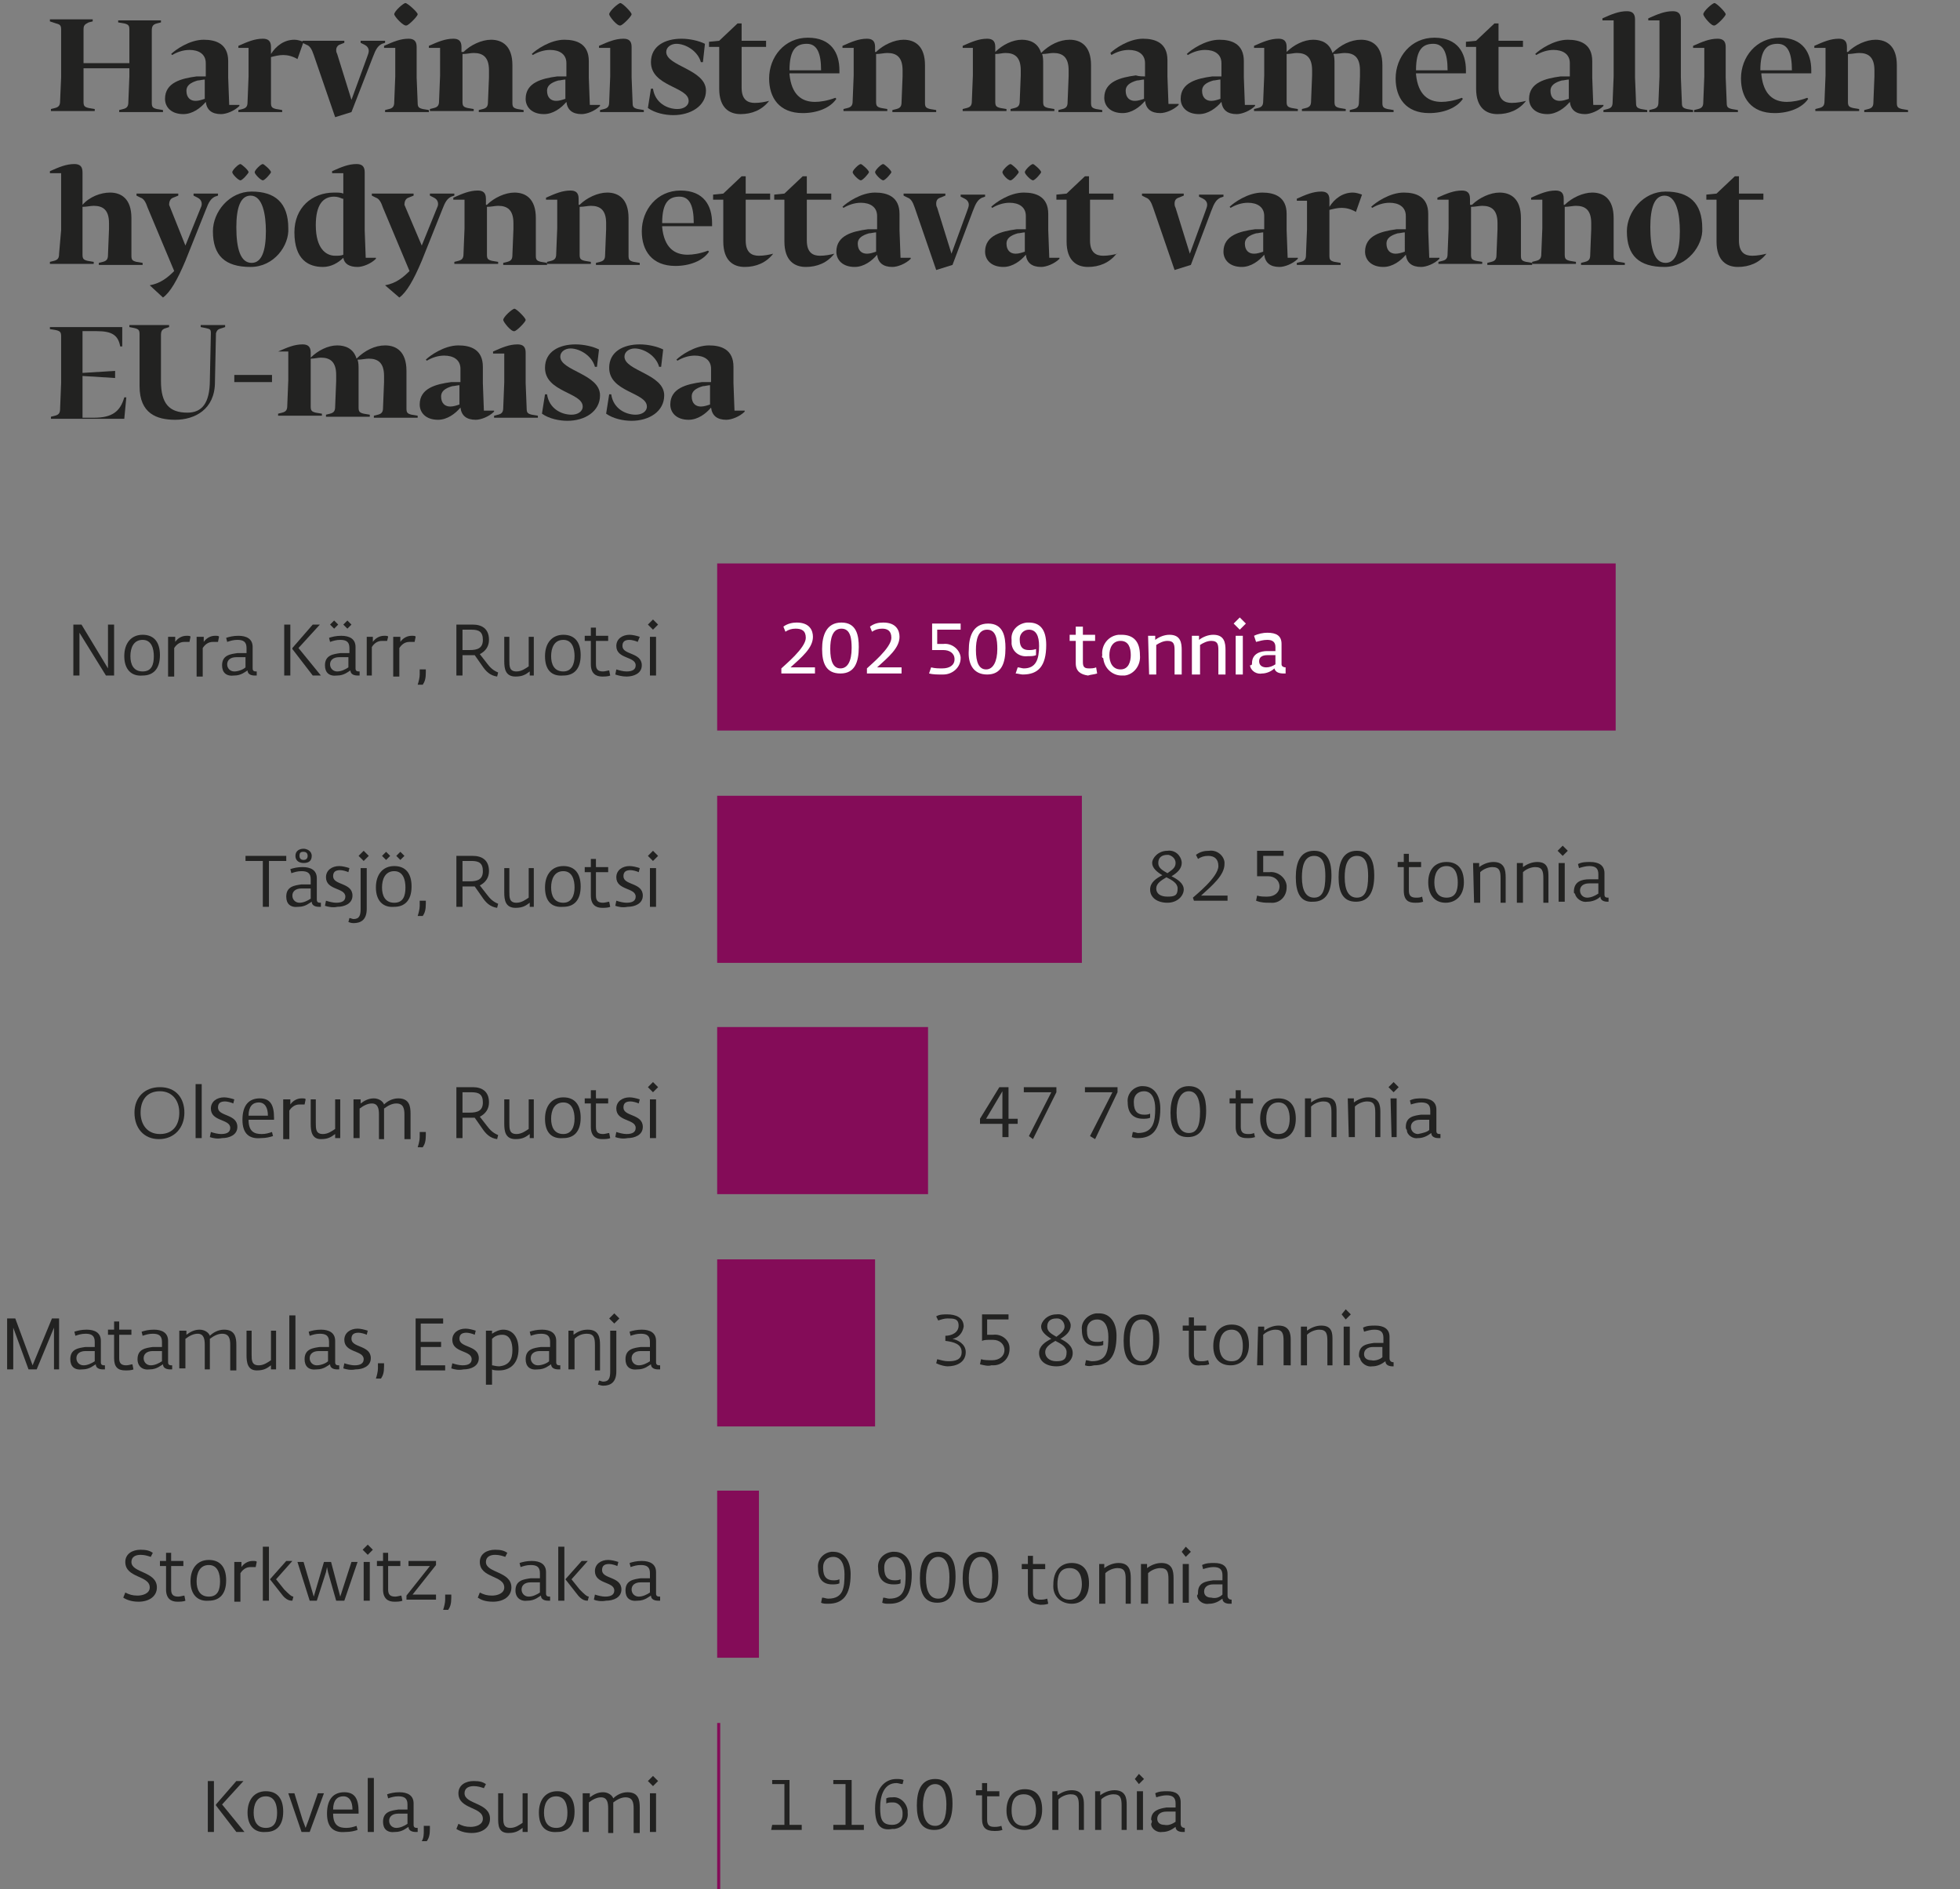 <?xml version="1.0" encoding="UTF-8"?> <!-- Generator: Adobe Illustrator 25.0.0, SVG Export Plug-In . SVG Version: 6.00 Build 0) --> <svg xmlns="http://www.w3.org/2000/svg" xmlns:xlink="http://www.w3.org/1999/xlink" version="1.1" id="Layer_1" x="0px" y="0px" viewBox="0 0 192.4 185.4" style="enable-background:new 0 0 192.4 185.4;" xml:space="preserve"><rect x="0" y="0" width="192.4" height="185.4" fill="#808080" stroke="none"/> <style type="text/css"> .st0{enable-background:new ;} .st1{fill:#222221;} .st2{fill:#840C58;} .st3{fill:#FFFFFF;} </style> <g class="st0"> <path class="st1" d="M8.2,6.7v0.8l0,2.5c0,0.4,0.1,0.5,0.5,0.6l0.6,0.1c0,0.1,0,0.2,0,0.2H5c0-0.1,0-0.2,0-0.2l0.4-0.1 c0.4-0.1,0.5-0.3,0.5-0.7L6,7.6V2.9c0-0.4-0.1-0.5-0.5-0.6L4.9,2.1c0-0.1,0-0.2,0-0.2h4.2c0,0.1,0,0.2,0,0.2L8.7,2.2 C8.3,2.4,8.2,2.5,8.2,2.9v3.3h4.5V2.9c0-0.4-0.1-0.5-0.5-0.6l-0.6-0.1c0-0.1,0-0.2,0-0.2h4.2c0,0.1,0,0.2,0,0.2l-0.4,0.1 c-0.4,0.1-0.5,0.3-0.5,0.7v4.6l0,2.5c0,0.4,0.1,0.5,0.5,0.6l0.6,0.1c0,0.1,0,0.2,0,0.2h-4.3c0-0.1,0-0.2,0-0.2l0.4-0.1 c0.4-0.1,0.5-0.3,0.5-0.7l0.1-2.5V6.7H8.2z"></path> </g> <g class="st0"> <path class="st1" d="M20.2,7.5V6.2c0-0.9-0.7-1.3-1.6-1.3c-0.6,0-1.2,0.2-1.7,0.5l-0.1-0.1c0.4-0.4,1.8-1.4,3.2-1.4 c1.2,0,2.4,0.4,2.4,2.1v1.6l0.1,2.7h1l0,0.1c-0.5,0.5-1.3,0.8-1.8,0.8c-0.9,0-1.4-0.4-1.5-1.2c-0.5,0.6-1.3,1.2-2.2,1.2 c-1.2,0-1.8-0.7-1.8-1.5c0-1.6,1.6-2,3.1-2.2C19.6,7.5,19.9,7.5,20.2,7.5z M20.2,7.8c-0.3,0-0.6,0.1-0.8,0.1 c-0.7,0.2-1.1,0.5-1.1,1c0,0.7,0.4,1,0.9,1c0.3,0,0.6-0.1,0.9-0.2v0V7.8z"></path> <path class="st1" d="M23.4,4.7V4.5c0.9-0.4,1.6-0.7,2.4-0.7c0.5,0,0.8,0.2,0.8,0.8v0.7c0.5-0.8,1.3-1.4,2.3-1.4 c0.3,0,0.6,0.1,0.9,0.2l-0.6,1.7c-0.5-0.3-1-0.4-1.4-0.4c-0.4,0-0.8,0.1-1.2,0.2v2l0,2.5c0,0.4,0.1,0.5,0.5,0.6l0.6,0.1 c0,0.1,0,0.2,0,0.2h-4.3c0-0.1,0-0.2,0-0.2l0.4-0.1c0.4-0.1,0.5-0.3,0.5-0.7l0.1-2.5V4.7H23.4z"></path> <path class="st1" d="M34.5,11l-1.6,0.5l-2.1-6.1c-0.2-0.6-0.4-0.9-0.7-1l-0.4-0.2c0,0,0-0.1,0-0.2h4.1c0,0.1,0,0.1,0,0.2l-0.5,0.2 C33.1,4.5,33,4.7,33,4.9c0,0.1,0,0.2,0.1,0.4l1.4,4.5L36,5.7c0.1-0.3,0.2-0.5,0.2-0.7c0-0.3-0.2-0.5-0.4-0.6l-0.4-0.2 c0-0.1,0-0.1,0-0.2h2.4c0,0.1,0,0.1,0,0.2l-0.3,0.1c-0.4,0.2-0.6,0.5-0.9,1.3L34.5,11z"></path> <path class="st1" d="M41,10.1c0,0.4,0.1,0.5,0.5,0.6l0.6,0.1c0,0.1,0,0.2,0,0.2h-4.3c0-0.1,0-0.2,0-0.2l0.4-0.1 c0.4-0.1,0.5-0.3,0.5-0.7l0.1-2.5V4.7h-1.1V4.5c0.9-0.4,1.6-0.7,2.4-0.7c0.5,0,0.8,0.2,0.8,0.8v3L41,10.1z M38.7,1.4 c0-0.3,0.9-1.1,1.1-1.1C40,0.3,41,1.2,41,1.4c0,0.2-0.9,1.1-1.1,1.1C39.6,2.6,38.7,1.6,38.7,1.4z"></path> <path class="st1" d="M45.5,5.1c0.7-0.7,1.8-1.2,2.7-1.2c1.1,0,2.1,0.6,2.1,2.5v1.2l0,2.5c0,0.4,0.1,0.5,0.5,0.6l0.6,0.1 c0,0.1,0,0.2,0,0.2H47c0-0.1,0-0.2,0-0.2l0.4-0.1c0.4-0.1,0.5-0.3,0.5-0.7L48,7.6V6.9c0-1.3-0.6-1.7-1.5-1.7 c-0.3,0-0.7,0.1-1.1,0.1v2.2l0,2.5c0,0.4,0.1,0.5,0.5,0.6l0.6,0.1c0,0.1,0,0.2,0,0.2h-4.3c0-0.1,0-0.2,0-0.2l0.4-0.1 c0.4-0.1,0.5-0.3,0.5-0.7l0.1-2.5V4.7h-1.1V4.5c0.9-0.4,1.6-0.7,2.4-0.7c0.5,0,0.8,0.2,0.8,0.8V5.1z"></path> <path class="st1" d="M55.6,7.5V6.2c0-0.9-0.7-1.3-1.6-1.3c-0.6,0-1.2,0.2-1.7,0.5l-0.1-0.1c0.4-0.4,1.8-1.4,3.2-1.4 c1.2,0,2.4,0.4,2.4,2.1v1.6l0.1,2.7h1l0,0.1c-0.5,0.5-1.3,0.8-1.8,0.8c-0.9,0-1.4-0.4-1.5-1.2c-0.5,0.6-1.3,1.2-2.2,1.2 c-1.2,0-1.8-0.7-1.8-1.5c0-1.6,1.6-2,3.1-2.2C55,7.5,55.3,7.5,55.6,7.5z M55.6,7.8c-0.3,0-0.6,0.1-0.8,0.1c-0.7,0.2-1.1,0.5-1.1,1 c0,0.7,0.4,1,0.9,1c0.3,0,0.6-0.1,0.9-0.2v0V7.8z"></path> <path class="st1" d="M62.1,10.1c0,0.4,0.1,0.5,0.5,0.6l0.6,0.1c0,0.1,0,0.2,0,0.2h-4.3c0-0.1,0-0.2,0-0.2l0.4-0.1 c0.4-0.1,0.5-0.3,0.5-0.7l0.1-2.5V4.7h-1.1V4.5c0.9-0.4,1.6-0.7,2.4-0.7c0.5,0,0.8,0.2,0.8,0.8v3L62.1,10.1z M59.8,1.4 c0-0.3,0.9-1.1,1.1-1.1c0.2,0,1.1,0.9,1.1,1.1c0,0.2-0.9,1.1-1.1,1.1C60.6,2.6,59.8,1.6,59.8,1.4z"></path> </g> <g class="st0"> <path class="st1" d="M66.1,11.3c-0.8,0-1.8-0.2-2.5-0.7l0.3-1.9l0.2,0c0.2,1.4,1.4,2,2.4,2c0.6,0,1.1-0.3,1.1-0.8 c0-1.4-3.7-1.4-3.7-3.8c0-1.6,1.4-2.3,3-2.3c0.8,0,1.7,0.2,2.3,0.5L69,6.1l-0.2,0c-0.3-1.1-1.5-1.8-2.4-1.8c-0.5,0-1,0.3-1,0.8 c0,1.4,3.9,1.7,3.9,3.8C69.3,10.4,67.8,11.3,66.1,11.3z"></path> </g> <g class="st0"> <path class="st1" d="M75.5,9.9c-0.7,0.9-1.7,1.3-2.8,1.3c-1.1,0-2.1-0.6-2.1-2.5l0-4.1h-1V4.1l1-0.1l1.8-1.7h0.4V4h2.4v0.6h-2.4v4 c0,1.2,0.6,1.5,1.3,1.5c0.5,0,1-0.1,1.4-0.2L75.5,9.9z"></path> </g> <g class="st0"> <path class="st1" d="M77.5,7.3L77.5,7.3c0.2,2,1.2,2.7,2.5,2.7c0.5,0,1.2-0.1,2-0.4l0.1,0.1c-0.6,0.9-1.9,1.4-3.3,1.4 c-2.3,0-3.3-1.5-3.3-3.4c0-2.1,1.5-4,3.8-4s3.1,1.5,3.1,3.2v0.3H77.5z M77.5,6.9h3.1c0-1.7-0.4-2.6-1.4-2.6S77.5,4.8,77.5,6.9z"></path> <path class="st1" d="M86,5.1c0.7-0.7,1.8-1.2,2.7-1.2c1.1,0,2.1,0.6,2.1,2.5v1.2l0,2.5c0,0.4,0.1,0.5,0.5,0.6l0.6,0.1 c0,0.1,0,0.2,0,0.2h-4.3c0-0.1,0-0.2,0-0.2l0.4-0.1c0.4-0.1,0.5-0.3,0.5-0.7l0.1-2.5V6.9c0-1.3-0.6-1.7-1.5-1.7 c-0.3,0-0.7,0.1-1.1,0.1v2.2l0,2.5c0,0.4,0.1,0.5,0.5,0.6l0.6,0.1c0,0.1,0,0.2,0,0.2h-4.3c0-0.1,0-0.2,0-0.2l0.4-0.1 c0.4-0.1,0.5-0.3,0.5-0.7l0.1-2.5V4.7h-1.1V4.5c0.9-0.4,1.6-0.7,2.4-0.7c0.5,0,0.8,0.2,0.8,0.8V5.1z"></path> <path class="st1" d="M94.5,4.7V4.5c0.9-0.4,1.6-0.7,2.4-0.7c0.5,0,0.8,0.2,0.8,0.8v0.5c0.7-0.7,1.7-1.2,2.6-1.2 c0.8,0,1.6,0.3,1.9,1.3c0.8-0.8,1.8-1.3,2.8-1.3c1.1,0,2.1,0.6,2.1,2.5v1.2l0,2.5c0,0.4,0.1,0.5,0.5,0.6l0.6,0.1c0,0.1,0,0.2,0,0.2 h-4.3c0-0.1,0-0.2,0-0.2l0.4-0.1c0.4-0.1,0.5-0.3,0.5-0.7l0.1-2.5V6.9c0-1.3-0.6-1.7-1.5-1.7c-0.3,0-0.7,0.1-1.1,0.1 c0.1,0.3,0.1,0.6,0.1,1v1.2l0,2.5c0,0.4,0.1,0.5,0.5,0.6l0.6,0.1c0,0.1,0,0.2,0,0.2h-4.3c0-0.1,0-0.2,0-0.2l0.4-0.1 c0.4-0.1,0.5-0.3,0.5-0.7l0.1-2.5V6.9c0-1.3-0.6-1.7-1.5-1.7c-0.3,0-0.6,0.1-1,0.1v2.2l0,2.5c0,0.4,0.1,0.5,0.5,0.6l0.6,0.1 c0,0.1,0,0.2,0,0.2h-4.3c0-0.1,0-0.2,0-0.2l0.4-0.1c0.4-0.1,0.5-0.3,0.5-0.7l0.1-2.5V4.7H94.5z"></path> <path class="st1" d="M112.4,7.5V6.2c0-0.9-0.7-1.3-1.6-1.3c-0.6,0-1.2,0.2-1.7,0.5L109,5.2c0.4-0.4,1.8-1.4,3.2-1.4 c1.2,0,2.4,0.4,2.4,2.1v1.6l0.1,2.7h1l0,0.1c-0.5,0.5-1.3,0.8-1.8,0.8c-0.9,0-1.4-0.4-1.5-1.2c-0.5,0.6-1.3,1.2-2.2,1.2 c-1.2,0-1.8-0.7-1.8-1.5c0-1.6,1.6-2,3.1-2.2C111.8,7.5,112.2,7.5,112.4,7.5z M112.4,7.8c-0.3,0-0.6,0.1-0.8,0.1 c-0.7,0.2-1.1,0.5-1.1,1c0,0.7,0.4,1,0.9,1c0.3,0,0.6-0.1,0.9-0.2v0V7.8z"></path> <path class="st1" d="M119.9,7.5V6.2c0-0.9-0.7-1.3-1.6-1.3c-0.6,0-1.2,0.2-1.7,0.5l-0.1-0.1c0.4-0.4,1.8-1.4,3.2-1.4 c1.2,0,2.4,0.4,2.4,2.1v1.6l0.1,2.7h1l0,0.1c-0.5,0.5-1.3,0.8-1.8,0.8c-0.9,0-1.4-0.4-1.5-1.2c-0.5,0.6-1.3,1.2-2.2,1.2 c-1.2,0-1.8-0.7-1.8-1.5c0-1.6,1.6-2,3.1-2.2C119.3,7.5,119.6,7.5,119.9,7.5z M119.9,7.8c-0.3,0-0.6,0.1-0.8,0.1 c-0.7,0.2-1.1,0.5-1.1,1c0,0.7,0.4,1,0.9,1c0.3,0,0.6-0.1,0.9-0.2v0V7.8z"></path> <path class="st1" d="M123.1,4.7V4.5c0.9-0.4,1.6-0.7,2.4-0.7c0.5,0,0.8,0.2,0.8,0.8v0.5c0.7-0.7,1.7-1.2,2.6-1.2 c0.8,0,1.6,0.3,1.9,1.3c0.8-0.8,1.8-1.3,2.8-1.3c1.1,0,2.1,0.6,2.1,2.5v1.2l0,2.5c0,0.4,0.1,0.5,0.5,0.6l0.6,0.1c0,0.1,0,0.2,0,0.2 h-4.3c0-0.1,0-0.2,0-0.2l0.4-0.1c0.4-0.1,0.5-0.3,0.5-0.7l0.1-2.5V6.9c0-1.3-0.6-1.7-1.5-1.7c-0.3,0-0.7,0.1-1.1,0.1 c0.1,0.3,0.1,0.6,0.1,1v1.2l0,2.5c0,0.4,0.1,0.5,0.5,0.6l0.6,0.1c0,0.1,0,0.2,0,0.2h-4.3c0-0.1,0-0.2,0-0.2l0.4-0.1 c0.4-0.1,0.5-0.3,0.5-0.7l0.1-2.5V6.9c0-1.3-0.6-1.7-1.5-1.7c-0.3,0-0.6,0.1-1,0.1v2.2l0,2.5c0,0.4,0.1,0.5,0.5,0.6l0.6,0.1 c0,0.1,0,0.2,0,0.2h-4.3c0-0.1,0-0.2,0-0.2l0.4-0.1c0.4-0.1,0.5-0.3,0.5-0.7l0.1-2.5V4.7H123.1z"></path> </g> <g class="st0"> <path class="st1" d="M139,7.3L139,7.3c0.2,2,1.2,2.7,2.5,2.7c0.5,0,1.2-0.1,2-0.4l0.1,0.1c-0.6,0.9-1.9,1.4-3.3,1.4 c-2.3,0-3.3-1.5-3.3-3.4c0-2.1,1.5-4,3.8-4s3.1,1.5,3.1,3.2v0.3H139z M139,6.9h3.1c0-1.7-0.4-2.6-1.4-2.6S139,4.8,139,6.9z"></path> </g> <g class="st0"> <path class="st1" d="M149.8,9.9c-0.7,0.9-1.7,1.3-2.8,1.3c-1.1,0-2.1-0.6-2.1-2.5l0-4.1h-1V4.1l1-0.1l1.8-1.7h0.4V4h2.4v0.6h-2.4v4 c0,1.2,0.6,1.5,1.3,1.5c0.5,0,1-0.1,1.4-0.2L149.8,9.9z"></path> <path class="st1" d="M154.1,7.5V6.2c0-0.9-0.7-1.3-1.6-1.3c-0.6,0-1.2,0.2-1.7,0.5l-0.1-0.1c0.4-0.4,1.8-1.4,3.2-1.4 c1.2,0,2.4,0.4,2.4,2.1v1.6l0.1,2.7h1l0,0.1c-0.5,0.5-1.3,0.8-1.8,0.8c-0.9,0-1.4-0.4-1.5-1.2c-0.5,0.6-1.3,1.2-2.2,1.2 c-1.2,0-1.8-0.7-1.8-1.5c0-1.6,1.6-2,3.1-2.2C153.5,7.5,153.8,7.5,154.1,7.5z M154.1,7.8c-0.3,0-0.6,0.1-0.8,0.1 c-0.7,0.2-1.1,0.5-1.1,1c0,0.7,0.4,1,0.9,1c0.3,0,0.6-0.1,0.9-0.2v0V7.8z"></path> <path class="st1" d="M160.6,10.1c0,0.4,0.1,0.5,0.5,0.6l0.6,0.1c0,0.1,0,0.2,0,0.2h-4.3c0-0.1,0-0.2,0-0.2l0.4-0.1 c0.4-0.1,0.5-0.3,0.5-0.7l0.1-2.5V2h-1.1V1.8c0.9-0.4,1.6-0.7,2.4-0.7c0.5,0,0.8,0.2,0.8,0.8v5.7L160.6,10.1z"></path> <path class="st1" d="M165.1,10.1c0,0.4,0.1,0.5,0.5,0.6l0.6,0.1c0,0.1,0,0.2,0,0.2h-4.3c0-0.1,0-0.2,0-0.2l0.4-0.1 c0.4-0.1,0.5-0.3,0.5-0.7l0.1-2.5V2h-1.1V1.8c0.9-0.4,1.6-0.7,2.4-0.7c0.5,0,0.8,0.2,0.8,0.8v5.7L165.1,10.1z"></path> <path class="st1" d="M169.5,10.1c0,0.4,0.1,0.5,0.5,0.6l0.6,0.1c0,0.1,0,0.2,0,0.2h-4.3c0-0.1,0-0.2,0-0.2l0.4-0.1 c0.4-0.1,0.5-0.3,0.5-0.7l0.1-2.5V4.7h-1.1V4.5c0.9-0.4,1.6-0.7,2.4-0.7c0.5,0,0.8,0.2,0.8,0.8v3L169.5,10.1z M167.2,1.4 c0-0.3,0.9-1.1,1.1-1.1c0.2,0,1.1,0.9,1.1,1.1c0,0.2-0.9,1.1-1.1,1.1C168,2.6,167.2,1.6,167.2,1.4z"></path> <path class="st1" d="M172.9,7.3L172.9,7.3c0.2,2,1.2,2.7,2.5,2.7c0.5,0,1.2-0.1,2-0.4l0.1,0.1c-0.6,0.9-1.9,1.4-3.3,1.4 c-2.3,0-3.3-1.5-3.3-3.4c0-2.1,1.5-4,3.8-4c2.3,0,3.1,1.5,3.1,3.2v0.3H172.9z M172.8,6.9h3.1c0-1.7-0.4-2.6-1.4-2.6 S172.8,4.8,172.8,6.9z"></path> <path class="st1" d="M181.4,5.1c0.7-0.7,1.8-1.2,2.7-1.2c1.1,0,2.1,0.6,2.1,2.5v1.2l0,2.5c0,0.4,0.1,0.5,0.5,0.6l0.6,0.1 c0,0.1,0,0.2,0,0.2h-4.3c0-0.1,0-0.2,0-0.2l0.4-0.1c0.4-0.1,0.5-0.3,0.5-0.7l0.1-2.5V6.9c0-1.3-0.6-1.7-1.5-1.7 c-0.3,0-0.7,0.1-1.1,0.1v2.2l0,2.5c0,0.4,0.1,0.5,0.5,0.6l0.6,0.1c0,0.1,0,0.2,0,0.2h-4.3c0-0.1,0-0.2,0-0.2l0.4-0.1 c0.4-0.1,0.5-0.3,0.5-0.7l0.1-2.5V4.7h-1.1V4.5c0.9-0.4,1.6-0.7,2.4-0.7c0.5,0,0.8,0.2,0.8,0.8V5.1z"></path> </g> <g class="st0"> <path class="st1" d="M8.1,20.1c0.7-0.8,1.8-1.2,2.7-1.2c1.1,0,2.1,0.6,2.1,2.5v1.2l0,2.5c0,0.4,0.1,0.5,0.5,0.6l0.6,0.1 c0,0.1,0,0.2,0,0.2H9.7c0-0.1,0-0.2,0-0.2l0.4-0.1c0.4-0.1,0.5-0.3,0.5-0.7l0.1-2.5v-0.6c0-1.3-0.6-1.7-1.5-1.7 c-0.3,0-0.7,0.1-1.1,0.1v2.2l0,2.5c0,0.4,0.1,0.5,0.5,0.6l0.6,0.1c0,0.1,0,0.2,0,0.2H4.9c0-0.1,0-0.2,0-0.2l0.4-0.1 c0.4-0.1,0.5-0.3,0.5-0.7L6,22.6V17H4.9v-0.2c0.9-0.4,1.6-0.7,2.4-0.7c0.5,0,0.8,0.2,0.8,0.8V20.1z"></path> </g> <g class="st0"> <path class="st1" d="M18.2,24.1l1.5-3.7c0.1-0.2,0.1-0.3,0.1-0.4c0-0.3-0.2-0.5-0.4-0.6L19,19.2c0-0.1,0-0.1,0-0.2h2.4 c0,0.1,0,0.1,0,0.2l-0.3,0.1c-0.4,0.2-0.6,0.5-0.9,1.3l-2,5c-0.8,1.9-1.5,3.1-2.2,3.6L14.7,28c1.1-0.2,1.8-0.8,2.4-1.4l-2.6-6.2 c-0.2-0.6-0.4-0.9-0.7-1l-0.4-0.2c0,0,0-0.1,0-0.2h4.1c0,0.1,0,0.1,0,0.2L17,19.4c-0.3,0.1-0.4,0.4-0.4,0.7L18.2,24.1z"></path> </g> <g class="st0"> <path class="st1" d="M24.6,26.2c-2.5,0-3.7-1.1-3.7-3.5c0-1.9,1.6-3.9,3.8-3.9c2.3,0,3.6,1.1,3.6,3.6 C28.4,24.1,26.9,26.2,24.6,26.2z M22.8,16.9c0-0.2,0.6-0.8,0.8-0.8c0.1,0,0.8,0.6,0.8,0.8c0,0.1-0.6,0.8-0.8,0.8 C23.4,17.7,22.8,17.1,22.8,16.9z M24.6,19.2c-1,0-1.4,1.2-1.4,3.1c0,2.1,0.4,3.5,1.5,3.5c1,0,1.4-1.2,1.4-3.1 C26.1,21.1,25.8,19.2,24.6,19.2z M25,16.9c0-0.2,0.6-0.8,0.8-0.8c0.1,0,0.8,0.6,0.8,0.8c0,0.1-0.6,0.8-0.8,0.8 C25.6,17.7,25,17.1,25,16.9z"></path> </g> <g class="st0"> <path class="st1" d="M33.7,25.3c-0.5,0.5-1.2,0.9-2,0.9c-1.4,0-2.8-0.7-2.8-3.4c0-2.4,1.7-3.9,3.9-3.9c0.4,0,0.7,0,0.9,0.1v-2h-1.1 v-0.2c0.9-0.4,1.6-0.7,2.4-0.7c0.5,0,0.8,0.2,0.8,0.8v5.7l0.1,2.7h1l0,0.1c-0.5,0.5-1.3,0.8-1.8,0.8C34.3,26.2,33.8,25.9,33.7,25.3 z M33.6,19.5c-0.2-0.1-0.5-0.2-0.8-0.2c-1.1,0-1.8,0.8-1.8,2.8c0,2.3,1,3,1.9,3c0.3,0,0.6,0,0.8-0.1v-0.1V19.5z"></path> </g> <g class="st0"> <path class="st1" d="M41.4,24.1l1.5-3.7c0.1-0.2,0.1-0.3,0.1-0.4c0-0.3-0.2-0.5-0.4-0.6l-0.4-0.2c0-0.1,0-0.1,0-0.2h2.4 c0,0.1,0,0.1,0,0.2l-0.3,0.1c-0.4,0.2-0.6,0.5-0.9,1.3l-2,5c-0.8,1.9-1.5,3.1-2.2,3.6L37.8,28c1.1-0.2,1.8-0.8,2.4-1.4l-2.6-6.2 c-0.2-0.6-0.4-0.9-0.7-1l-0.4-0.2c0,0,0-0.1,0-0.2h4.1c0,0.1,0,0.1,0,0.2l-0.5,0.2c-0.3,0.1-0.4,0.4-0.4,0.7L41.4,24.1z"></path> <path class="st1" d="M47.8,20.1c0.7-0.7,1.8-1.2,2.7-1.2c1.1,0,2.1,0.6,2.1,2.5v1.2l0,2.5c0,0.4,0.1,0.5,0.5,0.6l0.6,0.1 c0,0.1,0,0.2,0,0.2h-4.3c0-0.1,0-0.2,0-0.2l0.4-0.1c0.4-0.1,0.5-0.3,0.5-0.7l0.1-2.5v-0.6c0-1.3-0.6-1.7-1.5-1.7 c-0.3,0-0.7,0.1-1.1,0.1v2.2l0,2.5c0,0.4,0.1,0.5,0.5,0.6l0.6,0.1c0,0.1,0,0.2,0,0.2h-4.3c0-0.1,0-0.2,0-0.2l0.4-0.1 c0.4-0.1,0.5-0.3,0.5-0.7l0.1-2.5v-2.8h-1.1v-0.2c0.9-0.4,1.6-0.7,2.4-0.7c0.5,0,0.8,0.2,0.8,0.8V20.1z"></path> <path class="st1" d="M56.9,20.1c0.7-0.7,1.8-1.2,2.7-1.2c1.1,0,2.1,0.6,2.1,2.5v1.2l0,2.5c0,0.4,0.1,0.5,0.5,0.6l0.6,0.1 c0,0.1,0,0.2,0,0.2h-4.3c0-0.1,0-0.2,0-0.2l0.4-0.1c0.4-0.1,0.5-0.3,0.5-0.7l0.1-2.5v-0.6c0-1.3-0.6-1.7-1.5-1.7 c-0.3,0-0.7,0.1-1.1,0.1v2.2l0,2.5c0,0.4,0.1,0.5,0.5,0.6l0.6,0.1c0,0.1,0,0.2,0,0.2h-4.3c0-0.1,0-0.2,0-0.2l0.4-0.1 c0.4-0.1,0.5-0.3,0.5-0.7l0.1-2.5v-2.8h-1.1v-0.2c0.9-0.4,1.6-0.7,2.4-0.7c0.5,0,0.8,0.2,0.8,0.8V20.1z"></path> </g> <g class="st0"> <path class="st1" d="M65,22.3L65,22.3c0.2,2,1.2,2.7,2.5,2.7c0.5,0,1.2-0.1,2-0.4l0.1,0.1c-0.6,0.9-1.9,1.4-3.3,1.4 c-2.3,0-3.3-1.5-3.3-3.4c0-2.1,1.5-4,3.8-4s3.1,1.5,3.1,3.2v0.3H65z M65,21.9h3.1c0-1.7-0.4-2.6-1.4-2.6S65,19.8,65,21.9z"></path> </g> <g class="st0"> <path class="st1" d="M75.9,24.9c-0.7,0.9-1.7,1.3-2.8,1.3c-1.1,0-2.1-0.6-2.1-2.5l0-4.1h-1v-0.5l1-0.1l1.8-1.7h0.4V19h2.4v0.6h-2.4 v4c0,1.2,0.6,1.5,1.3,1.5c0.5,0,1-0.1,1.4-0.2L75.9,24.9z"></path> <path class="st1" d="M81.9,24.9c-0.7,0.9-1.7,1.3-2.8,1.3c-1.1,0-2.1-0.6-2.1-2.5l0-4.1h-1v-0.5l1-0.1l1.8-1.7h0.4V19h2.4v0.6h-2.4 v4c0,1.2,0.6,1.5,1.3,1.5c0.5,0,1-0.1,1.4-0.2L81.9,24.9z"></path> </g> <g class="st0"> <path class="st1" d="M86.1,22.5v-1.3c0-0.9-0.7-1.3-1.6-1.3c-0.6,0-1.2,0.2-1.7,0.5l-0.1-0.1c0.4-0.4,1.8-1.4,3.2-1.4 c1.2,0,2.4,0.4,2.4,2.1v1.6l0.1,2.7h1l0,0.1c-0.5,0.5-1.3,0.8-1.8,0.8c-0.9,0-1.4-0.4-1.5-1.2c-0.5,0.6-1.3,1.2-2.2,1.2 c-1.2,0-1.8-0.7-1.8-1.5c0-1.6,1.6-2,3.1-2.2C85.5,22.5,85.8,22.5,86.1,22.5z M83.7,16.9c0-0.2,0.6-0.8,0.8-0.8 c0.1,0,0.8,0.6,0.8,0.8c0,0.1-0.6,0.8-0.8,0.8C84.3,17.7,83.7,17.1,83.7,16.9z M86.1,22.8c-0.3,0-0.6,0.1-0.8,0.1 c-0.7,0.2-1.1,0.5-1.1,1c0,0.7,0.4,1,0.9,1c0.3,0,0.6-0.1,0.9-0.2v0V22.8z M85.9,16.9c0-0.2,0.6-0.8,0.8-0.8c0.1,0,0.8,0.6,0.8,0.8 c0,0.1-0.6,0.8-0.8,0.8C86.5,17.7,85.9,17.1,85.9,16.9z"></path> </g> <g class="st0"> <path class="st1" d="M93.5,26l-1.6,0.5l-2.1-6.1c-0.2-0.6-0.4-0.9-0.7-1l-0.4-0.2c0,0,0-0.1,0-0.2h4.1c0,0.1,0,0.1,0,0.2l-0.5,0.2 c-0.3,0.1-0.4,0.3-0.4,0.6c0,0.1,0,0.2,0.1,0.4l1.4,4.5l1.5-4.1c0.1-0.3,0.2-0.5,0.2-0.7c0-0.3-0.2-0.5-0.4-0.6l-0.4-0.2 c0-0.1,0-0.1,0-0.2h2.4c0,0.1,0,0.1,0,0.2l-0.3,0.1c-0.4,0.2-0.6,0.5-0.9,1.3L93.5,26z"></path> </g> <g class="st0"> <path class="st1" d="M100.7,22.5v-1.3c0-0.9-0.7-1.3-1.6-1.3c-0.6,0-1.2,0.2-1.7,0.5l-0.1-0.1c0.4-0.4,1.8-1.4,3.2-1.4 c1.2,0,2.4,0.4,2.4,2.1v1.6l0.1,2.7h1l0,0.1c-0.5,0.5-1.3,0.8-1.8,0.8c-0.9,0-1.4-0.4-1.5-1.2c-0.5,0.6-1.3,1.2-2.2,1.2 c-1.2,0-1.8-0.7-1.8-1.5c0-1.6,1.6-2,3.1-2.2C100.1,22.5,100.5,22.5,100.7,22.5z M98.4,16.9c0-0.2,0.6-0.8,0.8-0.8 c0.1,0,0.8,0.6,0.8,0.8c0,0.1-0.6,0.8-0.8,0.8C98.9,17.7,98.4,17.1,98.4,16.9z M100.7,22.8c-0.3,0-0.6,0.1-0.8,0.1 c-0.7,0.2-1.1,0.5-1.1,1c0,0.7,0.4,1,0.9,1c0.3,0,0.6-0.1,0.9-0.2v0V22.8z M100.6,16.9c0-0.2,0.6-0.8,0.8-0.8 c0.1,0,0.8,0.6,0.8,0.8c0,0.1-0.6,0.8-0.8,0.8C101.2,17.7,100.6,17.1,100.6,16.9z"></path> </g> <g class="st0"> <path class="st1" d="M109.6,24.9c-0.7,0.9-1.7,1.3-2.8,1.3c-1.1,0-2.1-0.6-2.1-2.5l0-4.1h-1v-0.5l1-0.1l1.8-1.7h0.4V19h2.4v0.6H107 v4c0,1.2,0.6,1.5,1.3,1.5c0.5,0,1-0.1,1.4-0.2L109.6,24.9z"></path> </g> <g class="st0"> <path class="st1" d="M116.9,26l-1.6,0.5l-2.1-6.1c-0.2-0.6-0.4-0.9-0.7-1l-0.4-0.2c0,0,0-0.1,0-0.2h4.1c0,0.1,0,0.1,0,0.2l-0.5,0.2 c-0.3,0.1-0.4,0.3-0.4,0.6c0,0.1,0,0.2,0.1,0.4l1.4,4.5l1.5-4.1c0.1-0.3,0.2-0.5,0.2-0.7c0-0.3-0.2-0.5-0.4-0.6l-0.4-0.2 c0-0.1,0-0.1,0-0.2h2.4c0,0.1,0,0.1,0,0.2l-0.3,0.1c-0.4,0.2-0.6,0.5-0.9,1.3L116.9,26z"></path> </g> <g class="st0"> <path class="st1" d="M124.1,22.5v-1.3c0-0.9-0.7-1.3-1.6-1.3c-0.6,0-1.2,0.2-1.7,0.5l-0.1-0.1c0.4-0.4,1.8-1.4,3.2-1.4 c1.2,0,2.4,0.4,2.4,2.1v1.6l0.1,2.7h1l0,0.1c-0.5,0.5-1.3,0.8-1.8,0.8c-0.9,0-1.4-0.4-1.5-1.2c-0.5,0.6-1.3,1.2-2.2,1.2 c-1.2,0-1.8-0.7-1.8-1.5c0-1.6,1.6-2,3.1-2.2C123.5,22.5,123.8,22.5,124.1,22.5z M124.1,22.8c-0.3,0-0.6,0.1-0.8,0.1 c-0.7,0.2-1.1,0.5-1.1,1c0,0.7,0.4,1,0.9,1c0.3,0,0.6-0.1,0.9-0.2v0V22.8z"></path> <path class="st1" d="M127.3,19.7v-0.2c0.9-0.4,1.6-0.7,2.4-0.7c0.5,0,0.8,0.2,0.8,0.8v0.7c0.5-0.8,1.3-1.4,2.3-1.4 c0.3,0,0.6,0.1,0.9,0.2l-0.6,1.7c-0.5-0.3-1-0.4-1.4-0.4c-0.4,0-0.8,0.1-1.2,0.2v2l0,2.5c0,0.4,0.1,0.5,0.5,0.6l0.6,0.1 c0,0.1,0,0.2,0,0.2h-4.3c0-0.1,0-0.2,0-0.2l0.4-0.1c0.4-0.1,0.5-0.3,0.5-0.7l0.1-2.5v-2.8H127.3z"></path> <path class="st1" d="M138,22.5v-1.3c0-0.9-0.7-1.3-1.6-1.3c-0.6,0-1.2,0.2-1.7,0.5l-0.1-0.1c0.4-0.4,1.8-1.4,3.2-1.4 c1.2,0,2.4,0.4,2.4,2.1v1.6l0.1,2.7h1l0,0.1c-0.5,0.5-1.3,0.8-1.8,0.8c-0.9,0-1.4-0.4-1.5-1.2c-0.5,0.6-1.3,1.2-2.2,1.2 c-1.2,0-1.8-0.7-1.8-1.5c0-1.6,1.6-2,3.1-2.2C137.4,22.5,137.7,22.5,138,22.5z M138,22.8c-0.3,0-0.6,0.1-0.8,0.1 c-0.7,0.2-1.1,0.5-1.1,1c0,0.7,0.4,1,0.9,1c0.3,0,0.6-0.1,0.9-0.2v0V22.8z"></path> <path class="st1" d="M144.5,20.1c0.7-0.7,1.8-1.2,2.7-1.2c1.1,0,2.1,0.6,2.1,2.5v1.2l0,2.5c0,0.4,0.1,0.5,0.5,0.6l0.6,0.1 c0,0.1,0,0.2,0,0.2H146c0-0.1,0-0.2,0-0.2l0.4-0.1c0.4-0.1,0.5-0.3,0.5-0.7l0.1-2.5v-0.6c0-1.3-0.6-1.7-1.5-1.7 c-0.3,0-0.7,0.1-1.1,0.1v2.2l0,2.5c0,0.4,0.1,0.5,0.5,0.6l0.6,0.1c0,0.1,0,0.2,0,0.2h-4.3c0-0.1,0-0.2,0-0.2l0.4-0.1 c0.4-0.1,0.5-0.3,0.5-0.7l0.1-2.5v-2.8h-1.1v-0.2c0.9-0.4,1.6-0.7,2.4-0.7c0.5,0,0.8,0.2,0.8,0.8V20.1z"></path> <path class="st1" d="M153.6,20.1c0.7-0.7,1.8-1.2,2.7-1.2c1.1,0,2.1,0.6,2.1,2.5v1.2l0,2.5c0,0.4,0.1,0.5,0.5,0.6l0.6,0.1 c0,0.1,0,0.2,0,0.2h-4.3c0-0.1,0-0.2,0-0.2l0.4-0.1c0.4-0.1,0.5-0.3,0.5-0.7l0.1-2.5v-0.6c0-1.3-0.6-1.7-1.5-1.7 c-0.3,0-0.7,0.1-1.1,0.1v2.2l0,2.5c0,0.4,0.1,0.5,0.5,0.6l0.6,0.1c0,0.1,0,0.2,0,0.2h-4.3c0-0.1,0-0.2,0-0.2l0.4-0.1 c0.4-0.1,0.5-0.3,0.5-0.7l0.1-2.5v-2.8h-1.1v-0.2c0.9-0.4,1.6-0.7,2.4-0.7c0.5,0,0.8,0.2,0.8,0.8V20.1z"></path> <path class="st1" d="M163.4,26.2c-2.5,0-3.7-1.1-3.7-3.5c0-1.9,1.6-3.9,3.8-3.9c2.3,0,3.6,1.1,3.6,3.6 C167.2,24.1,165.6,26.2,163.4,26.2z M163.4,19.2c-1,0-1.4,1.2-1.4,3.1c0,2.1,0.4,3.5,1.5,3.5c1,0,1.4-1.2,1.4-3.1 C164.9,21.1,164.6,19.2,163.4,19.2z"></path> <path class="st1" d="M173.4,24.9c-0.7,0.9-1.7,1.3-2.8,1.3c-1.1,0-2.1-0.6-2.1-2.5l0-4.1h-1v-0.5l1-0.1l1.8-1.7h0.4V19h2.4v0.6 h-2.4v4c0,1.2,0.6,1.5,1.3,1.5c0.5,0,1-0.1,1.4-0.2L173.4,24.9z"></path> </g> <g class="st0"> <path class="st1" d="M12.2,41.1H5c0-0.1,0-0.2,0-0.2l0.4-0.1c0.4-0.1,0.5-0.3,0.5-0.7L6,37.6v-4.6c0-0.4-0.1-0.5-0.5-0.6l-0.6-0.1 c0-0.1,0-0.2,0-0.2h7.1v1.9c-0.1,0-0.2,0-0.2,0c-0.2-1.1-0.8-1.5-2.3-1.5l-1.4,0v4.1l3.2-0.2v0.7l-3.2-0.2v4.1l1.1,0 c1.8,0,2.6-0.6,3-2l0.2,0L12.2,41.1z"></path> </g> <g class="st0"> <path class="st1" d="M20.7,32.7c0-0.4-0.1-0.4-0.5-0.5l-0.5-0.1c0-0.1,0-0.1,0-0.2h2.4c0,0.1,0,0.1,0,0.2l-0.3,0.1 c-0.4,0.1-0.5,0.2-0.6,0.5l-0.1,4.8c0,2.7-2,3.7-3.9,3.7c-1.8,0-3.5-0.6-3.5-3.3v-5.1c0-0.4-0.1-0.5-0.5-0.6l-0.5-0.1 c0-0.1,0-0.1,0-0.2h3.9c0,0.1,0,0.1,0,0.2l-0.3,0.1c-0.4,0.1-0.5,0.3-0.5,0.7v4.5c0,2.2,0.8,3.1,2.6,3.1c1.4,0,2.2-0.9,2.2-3.2 L20.7,32.7z"></path> </g> <g class="st0"> <path class="st1" d="M23,37.5v-0.7h3.7v0.7H23z"></path> <path class="st1" d="M27.3,34.7v-0.2c0.9-0.4,1.6-0.7,2.4-0.7c0.5,0,0.8,0.2,0.8,0.8v0.5c0.7-0.7,1.7-1.2,2.6-1.2 c0.8,0,1.6,0.3,1.9,1.3c0.8-0.8,1.8-1.3,2.8-1.3c1.1,0,2.1,0.6,2.1,2.5v1.2l0,2.5c0,0.4,0.1,0.5,0.5,0.6l0.6,0.1c0,0.1,0,0.2,0,0.2 h-4.3c0-0.1,0-0.2,0-0.2l0.4-0.1c0.4-0.1,0.5-0.3,0.5-0.7l0.1-2.5v-0.6c0-1.3-0.6-1.7-1.5-1.7c-0.3,0-0.7,0.1-1.1,0.1 c0.1,0.3,0.1,0.6,0.1,1v1.2l0,2.5c0,0.4,0.1,0.5,0.5,0.6l0.6,0.1c0,0.1,0,0.2,0,0.2h-4.3c0-0.1,0-0.2,0-0.2l0.4-0.1 c0.4-0.1,0.5-0.3,0.5-0.7l0.1-2.5v-0.6c0-1.3-0.6-1.7-1.5-1.7c-0.3,0-0.6,0.1-1,0.1v2.2l0,2.5c0,0.4,0.1,0.5,0.5,0.6l0.6,0.1 c0,0.1,0,0.2,0,0.2h-4.3c0-0.1,0-0.2,0-0.2l0.4-0.1c0.4-0.1,0.5-0.3,0.5-0.7l0.1-2.5v-2.8H27.3z"></path> <path class="st1" d="M45.2,37.5v-1.3c0-0.9-0.7-1.3-1.6-1.3c-0.6,0-1.2,0.2-1.7,0.5l-0.1-0.1c0.4-0.4,1.8-1.4,3.2-1.4 c1.2,0,2.4,0.4,2.4,2.1v1.6l0.1,2.7h1l0,0.1c-0.5,0.5-1.3,0.8-1.8,0.8c-0.9,0-1.4-0.4-1.5-1.2c-0.5,0.6-1.3,1.2-2.2,1.2 c-1.2,0-1.8-0.7-1.8-1.5c0-1.6,1.6-2,3.1-2.2C44.6,37.5,44.9,37.5,45.2,37.5z M45.2,37.8c-0.3,0-0.6,0.1-0.8,0.1 c-0.7,0.2-1.1,0.5-1.1,1c0,0.7,0.4,1,0.9,1c0.3,0,0.6-0.1,0.9-0.2v0V37.8z"></path> <path class="st1" d="M51.7,40.1c0,0.4,0.1,0.5,0.5,0.6l0.6,0.1c0,0.1,0,0.2,0,0.2h-4.3c0-0.1,0-0.2,0-0.2l0.4-0.1 c0.4-0.1,0.5-0.3,0.5-0.7l0.1-2.5v-2.8h-1.1v-0.2c0.9-0.4,1.6-0.7,2.4-0.7c0.5,0,0.8,0.2,0.8,0.8v3L51.7,40.1z M49.4,31.4 c0-0.3,0.9-1.1,1.1-1.1c0.2,0,1.1,0.9,1.1,1.1c0,0.2-0.9,1.1-1.1,1.1C50.2,32.6,49.4,31.6,49.4,31.4z"></path> </g> <g class="st0"> <path class="st1" d="M55.7,41.3c-0.8,0-1.8-0.2-2.5-0.7l0.3-1.9l0.2,0c0.2,1.4,1.4,2,2.4,2c0.6,0,1.1-0.3,1.1-0.8 c0-1.4-3.7-1.4-3.7-3.8c0-1.6,1.4-2.3,3-2.3c0.8,0,1.7,0.2,2.3,0.5l-0.2,1.7l-0.2,0c-0.3-1.1-1.5-1.8-2.4-1.8c-0.5,0-1,0.3-1,0.8 c0,1.4,3.9,1.7,3.9,3.8C58.9,40.4,57.4,41.3,55.7,41.3z"></path> </g> <g class="st0"> <path class="st1" d="M62,41.3c-0.8,0-1.8-0.2-2.5-0.7l0.3-1.9l0.2,0c0.2,1.4,1.4,2,2.4,2c0.6,0,1.1-0.3,1.1-0.8 c0-1.4-3.7-1.4-3.7-3.8c0-1.6,1.4-2.3,3-2.3c0.8,0,1.7,0.2,2.3,0.5l-0.2,1.7l-0.2,0c-0.3-1.1-1.5-1.8-2.4-1.8c-0.5,0-1,0.3-1,0.8 c0,1.4,3.9,1.7,3.9,3.8C65.2,40.4,63.7,41.3,62,41.3z"></path> <path class="st1" d="M69.8,37.5v-1.3c0-0.9-0.7-1.3-1.6-1.3c-0.6,0-1.2,0.2-1.7,0.5l-0.1-0.1c0.4-0.4,1.8-1.4,3.2-1.4 c1.2,0,2.4,0.4,2.4,2.1v1.6l0.1,2.7h1l0,0.1c-0.5,0.5-1.3,0.8-1.8,0.8c-0.9,0-1.4-0.4-1.5-1.2c-0.5,0.6-1.3,1.2-2.2,1.2 c-1.2,0-1.8-0.7-1.8-1.5c0-1.6,1.6-2,3.1-2.2C69.2,37.5,69.5,37.5,69.8,37.5z M69.8,37.8c-0.3,0-0.6,0.1-0.8,0.1 c-0.7,0.2-1.1,0.5-1.1,1c0,0.7,0.4,1,0.9,1c0.3,0,0.6-0.1,0.9-0.2v0V37.8z"></path> </g> <g class="st0"> <path class="st1" d="M7.2,61.3H8l2.6,4.3h0l0-0.6v-3.7h0.6v5h-0.8l-2.6-4.2h0l0,0.5v3.7H7.2V61.3z"></path> <path class="st1" d="M12.2,64.4c0-1.3,0.7-2.1,1.8-2.1c1.1,0,1.7,0.7,1.7,2c0,1.4-0.7,2-1.7,2C12.9,66.4,12.2,65.7,12.2,64.4z M15.1,64.4c0-0.7-0.2-1.6-1.1-1.6c-0.9,0-1.2,0.8-1.2,1.6c0,0.8,0.3,1.5,1.2,1.5C14.9,65.9,15.1,65.2,15.1,64.4z"></path> <path class="st1" d="M16.6,62.5h0.6V63c0.2-0.3,0.6-0.6,1.1-0.6c0.2,0,0.4,0,0.4,0.1l-0.1,0.5c-0.1,0-0.2,0-0.5,0 c-0.5,0-0.8,0.3-1,0.6v2.8h-0.6V62.5z"></path> <path class="st1" d="M19.4,62.5h0.6V63c0.2-0.3,0.6-0.6,1.1-0.6c0.2,0,0.4,0,0.4,0.1l-0.1,0.5c-0.1,0-0.2,0-0.5,0 c-0.5,0-0.8,0.3-1,0.6v2.8h-0.6V62.5z"></path> <path class="st1" d="M21.8,65.3c0-1,0.8-1.1,1.5-1.2l0.9,0v-0.5c0-0.6-0.3-0.8-0.9-0.8c-0.4,0-0.7,0.1-1,0.2l-0.1-0.4 c0.3-0.1,0.7-0.2,1.2-0.2c0.8,0,1.4,0.3,1.4,1.1v2.1c0,0.3,0.2,0.3,0.4,0.3l0,0.4c0,0-0.1,0-0.2,0c-0.3,0-0.7-0.1-0.7-0.5 c-0.2,0.1-0.6,0.5-1.3,0.5C22.2,66.4,21.8,66,21.8,65.3z M24.1,65.5v-1l-0.9,0c-0.6,0-0.9,0.3-0.9,0.7c0,0.4,0.3,0.7,0.7,0.7 S23.9,65.7,24.1,65.5z"></path> <path class="st1" d="M27.9,61.3h0.6v5h-0.6V61.3z M28.7,63.7v-0.1l2-2.3h0.7l-2.1,2.3l2.2,2.7h-0.8L28.7,63.7z"></path> <path class="st1" d="M31.9,65.3c0-1,0.8-1.1,1.5-1.2l0.9,0v-0.5c0-0.6-0.3-0.8-0.9-0.8c-0.4,0-0.7,0.1-1,0.2l-0.1-0.4 c0.3-0.1,0.7-0.2,1.2-0.2c0.8,0,1.4,0.3,1.4,1.1v2.1c0,0.3,0.2,0.3,0.4,0.3l0,0.4c0,0-0.1,0-0.2,0c-0.3,0-0.7-0.1-0.7-0.5 c-0.2,0.1-0.6,0.5-1.3,0.5C32.3,66.4,31.9,66,31.9,65.3z M32.4,61.3l0.4-0.4l0.4,0.4l-0.4,0.4L32.4,61.3z M34.2,65.5v-1l-0.9,0 c-0.6,0-0.9,0.3-0.9,0.7c0,0.4,0.3,0.7,0.7,0.7S33.9,65.7,34.2,65.5z M33.7,61.3l0.4-0.4l0.4,0.4l-0.4,0.4L33.7,61.3z"></path> <path class="st1" d="M36,62.5h0.6V63c0.2-0.3,0.6-0.6,1.1-0.6c0.2,0,0.4,0,0.4,0.1L38,62.9c-0.1,0-0.2,0-0.5,0 c-0.5,0-0.8,0.3-1,0.6v2.8H36V62.5z"></path> </g> <g class="st0"> <path class="st1" d="M38.7,62.5h0.6V63c0.2-0.3,0.6-0.6,1.1-0.6c0.2,0,0.4,0,0.4,0.1l-0.1,0.5c-0.1,0-0.2,0-0.5,0 c-0.5,0-0.8,0.3-1,0.6v2.8h-0.6V62.5z"></path> </g> <g class="st0"> <path class="st1" d="M41.2,66.2v-0.5h0.6V66c0,0.6-0.1,0.9-0.3,1.2H41C41.1,66.9,41.2,66.5,41.2,66.2z"></path> <path class="st1" d="M47.3,65.3l-0.7-1c-0.1,0-0.3,0-0.5,0h-0.7v2h-0.6v-5h1.6c0.9,0,1.6,0.4,1.6,1.5c0,0.6-0.3,1.1-0.9,1.4 l0.7,0.9c0.3,0.4,0.6,0.7,1.1,0.9l-0.1,0.4C48.1,66.3,47.7,65.9,47.3,65.3z M46.1,63.8c0.8,0,1.3-0.2,1.3-1c0-0.8-0.4-1-1.1-1h-0.9 v2H46.1z"></path> <path class="st1" d="M49.5,64.9v-2.4H50v2.3c0,0.6,0,1.1,0.7,1.1c0.5,0,0.9-0.3,1.2-0.5v-2.9h0.5v3.8H52v-0.4 c-0.4,0.3-0.7,0.5-1.4,0.5C49.6,66.4,49.5,65.6,49.5,64.9z"></path> <path class="st1" d="M53.5,64.4c0-1.3,0.7-2.1,1.8-2.1c1.1,0,1.7,0.7,1.7,2c0,1.4-0.7,2-1.7,2C54.1,66.4,53.5,65.7,53.5,64.4z M56.4,64.4c0-0.7-0.2-1.6-1.1-1.6c-0.9,0-1.2,0.8-1.2,1.6c0,0.8,0.3,1.5,1.2,1.5C56.1,65.9,56.4,65.2,56.4,64.4z"></path> <path class="st1" d="M58,65.2v-2.3h-0.6v-0.5H58v-0.8h0.5v0.8h1.2v0.5h-1.2v2.3c0,0.5,0.2,0.7,0.7,0.7c0.2,0,0.5-0.1,0.6-0.1 l0.1,0.5c-0.2,0.1-0.6,0.1-0.8,0.1C58.5,66.4,58,66.1,58,65.2z"></path> <path class="st1" d="M60.4,66.2l0.1-0.5c0.3,0.1,0.7,0.2,1,0.2c0.6,0,0.9-0.2,0.9-0.6c0-0.9-1.9-0.6-1.9-1.9c0-0.7,0.6-1.1,1.3-1.1 c0.3,0,0.7,0.1,1,0.2L62.6,63c-0.2-0.1-0.6-0.2-0.8-0.2c-0.5,0-0.7,0.2-0.7,0.6c0,0.9,1.9,0.6,1.9,1.9c0,0.8-0.8,1.1-1.5,1.1 C61.1,66.4,60.7,66.3,60.4,66.2z"></path> <path class="st1" d="M63.6,61.3l0.5-0.5l0.5,0.5l-0.5,0.5L63.6,61.3z M63.8,62.5h0.6v3.8h-0.6V62.5z"></path> </g> <g class="st0"> <path class="st1" d="M25.8,84.5h-1.7V84h4v0.5h-1.7V89h-0.6V84.5z"></path> </g> <g class="st0"> <path class="st1" d="M28.1,88c0-1,0.8-1.1,1.5-1.2l0.9,0v-0.5c0-0.6-0.3-0.8-0.9-0.8c-0.4,0-0.7,0.1-1,0.2l-0.1-0.4 c0.3-0.1,0.7-0.2,1.2-0.2c0.8,0,1.4,0.3,1.4,1.1v2.1c0,0.3,0.2,0.3,0.4,0.3l0,0.4c0,0-0.1,0-0.2,0c-0.3,0-0.7-0.1-0.7-0.5 c-0.2,0.1-0.6,0.5-1.3,0.5C28.5,89.1,28.1,88.7,28.1,88z M30.5,88.2v-1l-0.9,0c-0.6,0-0.9,0.3-0.9,0.7c0,0.4,0.3,0.7,0.7,0.7 S30.2,88.4,30.5,88.2z M29,84c0-0.5,0.4-0.7,0.8-0.7c0.3,0,0.8,0.2,0.8,0.7c0,0.5-0.3,0.7-0.8,0.7C29.4,84.7,29,84.5,29,84z M30.2,84c0-0.3-0.2-0.4-0.4-0.4c-0.3,0-0.4,0.1-0.4,0.4s0.2,0.4,0.4,0.4C30,84.4,30.2,84.3,30.2,84z"></path> <path class="st1" d="M31.9,88.9l0.1-0.5c0.3,0.1,0.7,0.2,1,0.2c0.6,0,0.9-0.2,0.9-0.6c0-0.9-1.9-0.6-1.9-1.9c0-0.7,0.6-1.1,1.3-1.1 c0.3,0,0.7,0.1,1,0.2l-0.1,0.4c-0.2-0.1-0.6-0.2-0.8-0.2c-0.5,0-0.7,0.2-0.7,0.6c0,0.9,1.9,0.6,1.9,1.9c0,0.8-0.8,1.1-1.5,1.1 C32.7,89.1,32.2,89,31.9,88.9z"></path> <path class="st1" d="M34.2,90.5l0.1-0.4c0.1,0,0.3,0.1,0.4,0.1c0.6,0,0.7-0.4,0.7-1v-4h0.6v4c0,1.1-0.6,1.4-1.3,1.4 C34.4,90.6,34.3,90.5,34.2,90.5z M35.2,84l0.5-0.5l0.5,0.5l-0.5,0.5L35.2,84z"></path> <path class="st1" d="M36.9,87.1c0-1.3,0.7-2.1,1.8-2.1c1.1,0,1.7,0.7,1.7,2c0,1.4-0.7,2-1.7,2C37.6,89.1,36.9,88.4,36.9,87.1z M39.8,87.1c0-0.7-0.2-1.6-1.1-1.6c-0.9,0-1.2,0.8-1.2,1.6c0,0.8,0.3,1.5,1.2,1.5C39.6,88.6,39.8,87.9,39.8,87.1z M37.5,84l0.4-0.4 l0.4,0.4l-0.4,0.4L37.5,84z M38.9,84l0.4-0.4l0.4,0.4l-0.4,0.4L38.9,84z"></path> <path class="st1" d="M41.2,88.9v-0.5h0.6v0.3c0,0.6-0.1,0.9-0.3,1.2H41C41.1,89.6,41.2,89.2,41.2,88.9z"></path> <path class="st1" d="M47.3,88l-0.7-1c-0.1,0-0.3,0-0.5,0h-0.7v2h-0.6v-5h1.6c0.9,0,1.6,0.4,1.6,1.5c0,0.6-0.3,1.1-0.9,1.4l0.7,0.9 c0.3,0.4,0.6,0.7,1.1,0.9l-0.1,0.4C48.1,89,47.7,88.6,47.3,88z M46.1,86.5c0.8,0,1.3-0.2,1.3-1c0-0.8-0.4-1-1.1-1h-0.9v2H46.1z"></path> <path class="st1" d="M49.5,87.6v-2.4H50v2.3c0,0.6,0,1.1,0.7,1.1c0.5,0,0.9-0.3,1.2-0.5v-2.9h0.5V89H52v-0.4 c-0.4,0.3-0.7,0.5-1.4,0.5C49.6,89.1,49.5,88.3,49.5,87.6z"></path> <path class="st1" d="M53.5,87.1c0-1.3,0.7-2.1,1.8-2.1c1.1,0,1.7,0.7,1.7,2c0,1.4-0.7,2-1.7,2C54.1,89.1,53.5,88.4,53.5,87.1z M56.4,87.1c0-0.7-0.2-1.6-1.1-1.6c-0.9,0-1.2,0.8-1.2,1.6c0,0.8,0.3,1.5,1.2,1.5C56.1,88.6,56.4,87.9,56.4,87.1z"></path> <path class="st1" d="M58,87.9v-2.3h-0.6v-0.5H58v-0.8h0.5v0.8h1.2v0.5h-1.2v2.3c0,0.5,0.2,0.7,0.7,0.7c0.2,0,0.5-0.1,0.6-0.1 l0.1,0.5c-0.2,0.1-0.6,0.1-0.8,0.1C58.5,89.1,58,88.8,58,87.9z"></path> <path class="st1" d="M60.4,88.9l0.1-0.5c0.3,0.1,0.7,0.2,1,0.2c0.6,0,0.9-0.2,0.9-0.6c0-0.9-1.9-0.6-1.9-1.9c0-0.7,0.6-1.1,1.3-1.1 c0.3,0,0.7,0.1,1,0.2l-0.1,0.4c-0.2-0.1-0.6-0.2-0.8-0.2c-0.5,0-0.7,0.2-0.7,0.6c0,0.9,1.9,0.6,1.9,1.9c0,0.8-0.8,1.1-1.5,1.1 C61.1,89.1,60.7,89,60.4,88.9z"></path> <path class="st1" d="M63.6,84l0.5-0.5l0.5,0.5l-0.5,0.5L63.6,84z M63.8,85.2h0.6V89h-0.6V85.2z"></path> </g> <g class="st0"> <path class="st1" d="M13.2,109.2c0-1.5,1-2.5,2.5-2.5c1.6,0,2.4,1.1,2.4,2.5c0,1.5-1,2.6-2.5,2.6C14.1,111.8,13.2,110.7,13.2,109.2 z M17.6,109.2c0-1.2-0.7-2.1-1.9-2.1c-1.3,0-1.9,0.9-1.9,2.1c0,1.1,0.6,2.1,1.9,2.1C17,111.3,17.6,110.4,17.6,109.2z"></path> <path class="st1" d="M19.2,106.4h0.6v5.3h-0.6V106.4z"></path> <path class="st1" d="M20.6,111.6l0.1-0.5c0.3,0.1,0.7,0.2,1,0.2c0.6,0,0.9-0.2,0.9-0.6c0-0.9-1.9-0.6-1.9-1.9 c0-0.7,0.6-1.1,1.3-1.1c0.3,0,0.7,0.1,1,0.2l-0.1,0.4c-0.2-0.1-0.6-0.2-0.8-0.2c-0.5,0-0.7,0.2-0.7,0.6c0,0.9,1.9,0.6,1.9,1.9 c0,0.8-0.8,1.1-1.5,1.1C21.3,111.8,20.9,111.7,20.6,111.6z"></path> <path class="st1" d="M23.8,109.9c0-1.5,0.7-2.1,1.7-2.1c1,0,1.4,0.6,1.4,1.9v0.2h-2.5c0,1.2,0.6,1.4,1.3,1.4c0.4,0,0.7-0.1,1-0.2 l0.1,0.4c-0.3,0.1-0.7,0.2-1.2,0.2C24.5,111.8,23.8,111.3,23.8,109.9z M26.3,109.5c0-0.8-0.3-1.3-0.9-1.3c-0.6,0-1,0.4-1,1.3H26.3z "></path> <path class="st1" d="M27.9,107.9h0.6v0.5c0.2-0.3,0.6-0.6,1.1-0.6c0.2,0,0.4,0,0.4,0.1l-0.1,0.5c-0.1,0-0.2,0-0.5,0 c-0.5,0-0.8,0.3-1,0.6v2.8h-0.6V107.9z"></path> <path class="st1" d="M30.5,110.3v-2.4h0.5v2.3c0,0.6,0,1.1,0.7,1.1c0.5,0,0.9-0.3,1.2-0.5v-2.9h0.5v3.8h-0.5v-0.4 c-0.4,0.3-0.7,0.5-1.4,0.5C30.6,111.8,30.5,111,30.5,110.3z"></path> <path class="st1" d="M34.8,107.9h0.6v0.4c0.4-0.3,0.8-0.5,1.3-0.5c0.5,0,0.9,0.3,1,0.6c0.3-0.3,0.8-0.6,1.4-0.6 c1.1,0,1.2,0.8,1.2,1.5v2.5h-0.6v-2.4c0-0.6-0.1-1.1-0.8-1.1c-0.4,0-0.8,0.2-1.2,0.5c0,0.2,0,0.3,0,0.5v2.5h-0.5v-2.4 c0-0.6-0.1-1.1-0.7-1.1c-0.4,0-0.8,0.2-1.2,0.5v2.9h-0.6V107.9z"></path> <path class="st1" d="M41.2,111.6v-0.5h0.6v0.3c0,0.6-0.1,0.9-0.3,1.2H41C41.1,112.3,41.2,111.9,41.2,111.6z"></path> <path class="st1" d="M47.3,110.7l-0.7-1c-0.1,0-0.3,0-0.5,0h-0.7v2h-0.6v-5h1.6c0.9,0,1.6,0.4,1.6,1.5c0,0.6-0.3,1.1-0.9,1.4 l0.7,0.9c0.3,0.4,0.6,0.7,1.1,0.9l-0.1,0.4C48.1,111.7,47.7,111.3,47.3,110.7z M46.1,109.2c0.8,0,1.3-0.2,1.3-1c0-0.8-0.4-1-1.1-1 h-0.9v2H46.1z"></path> <path class="st1" d="M49.5,110.3v-2.4H50v2.3c0,0.6,0,1.1,0.7,1.1c0.5,0,0.9-0.3,1.2-0.5v-2.9h0.5v3.8H52v-0.4 c-0.4,0.3-0.7,0.5-1.4,0.5C49.6,111.8,49.5,111,49.5,110.3z"></path> <path class="st1" d="M53.5,109.8c0-1.3,0.7-2.1,1.8-2.1c1.1,0,1.7,0.7,1.7,2c0,1.4-0.7,2-1.7,2C54.1,111.8,53.5,111.1,53.5,109.8z M56.4,109.8c0-0.7-0.2-1.6-1.1-1.6c-0.9,0-1.2,0.8-1.2,1.6c0,0.8,0.3,1.5,1.2,1.5C56.1,111.3,56.4,110.6,56.4,109.8z"></path> <path class="st1" d="M58,110.6v-2.3h-0.6v-0.5H58v-0.8h0.5v0.8h1.2v0.5h-1.2v2.3c0,0.5,0.2,0.7,0.7,0.7c0.2,0,0.5-0.1,0.6-0.1 l0.1,0.5c-0.2,0.1-0.6,0.1-0.8,0.1C58.5,111.8,58,111.5,58,110.6z"></path> <path class="st1" d="M60.4,111.6l0.1-0.5c0.3,0.1,0.7,0.2,1,0.2c0.6,0,0.9-0.2,0.9-0.6c0-0.9-1.9-0.6-1.9-1.9 c0-0.7,0.6-1.1,1.3-1.1c0.3,0,0.7,0.1,1,0.2l-0.1,0.4c-0.2-0.1-0.6-0.2-0.8-0.2c-0.5,0-0.7,0.2-0.7,0.6c0,0.9,1.9,0.6,1.9,1.9 c0,0.8-0.8,1.1-1.5,1.1C61.1,111.8,60.7,111.7,60.4,111.6z"></path> <path class="st1" d="M63.6,106.7l0.5-0.5l0.5,0.5l-0.5,0.5L63.6,106.7z M63.8,107.9h0.6v3.8h-0.6V107.9z"></path> </g> <g class="st0"> <path class="st1" d="M0.7,129.4h0.8l1.7,4.6l1.9-4.6h0.7v5H5.3v-3.3l0-0.8h0l-1.7,4.1H2.8l-1.5-4.1h0l0,0.7v3.4H0.7V129.4z"></path> <path class="st1" d="M6.9,133.4c0-1,0.8-1.1,1.5-1.2l0.9,0v-0.5c0-0.6-0.3-0.8-0.9-0.8c-0.4,0-0.7,0.1-1,0.2l-0.1-0.4 c0.3-0.1,0.7-0.2,1.2-0.2c0.8,0,1.4,0.3,1.4,1.1v2.1c0,0.3,0.2,0.3,0.4,0.3l0,0.4c0,0-0.1,0-0.2,0c-0.3,0-0.7-0.1-0.7-0.5 c-0.2,0.1-0.6,0.5-1.3,0.5C7.3,134.5,6.9,134.1,6.9,133.4z M9.3,133.6v-1l-0.9,0c-0.6,0-0.9,0.3-0.9,0.7c0,0.4,0.3,0.7,0.7,0.7 S9,133.8,9.3,133.6z"></path> <path class="st1" d="M11.2,133.3V131h-0.6v-0.5h0.6v-0.8h0.5v0.8h1.2v0.5h-1.2v2.3c0,0.5,0.2,0.7,0.7,0.7c0.2,0,0.5-0.1,0.6-0.1 l0.1,0.5c-0.2,0.1-0.6,0.1-0.8,0.1C11.6,134.5,11.2,134.2,11.2,133.3z"></path> <path class="st1" d="M13.5,133.4c0-1,0.8-1.1,1.5-1.2l0.9,0v-0.5c0-0.6-0.3-0.8-0.9-0.8c-0.4,0-0.7,0.1-1,0.2l-0.1-0.4 c0.3-0.1,0.7-0.2,1.2-0.2c0.8,0,1.4,0.3,1.4,1.1v2.1c0,0.3,0.2,0.3,0.4,0.3l0,0.4c0,0-0.1,0-0.2,0c-0.3,0-0.7-0.1-0.7-0.5 c-0.2,0.1-0.6,0.5-1.3,0.5C14,134.5,13.5,134.1,13.5,133.4z M15.9,133.6v-1l-0.9,0c-0.6,0-0.9,0.3-0.9,0.7c0,0.4,0.3,0.7,0.7,0.7 S15.6,133.8,15.9,133.6z"></path> <path class="st1" d="M17.7,130.6h0.6v0.4c0.4-0.3,0.8-0.5,1.3-0.5c0.5,0,0.9,0.3,1,0.6c0.3-0.3,0.8-0.6,1.4-0.6 c1.1,0,1.2,0.8,1.2,1.5v2.5h-0.6V132c0-0.6-0.1-1.1-0.8-1.1c-0.4,0-0.8,0.2-1.2,0.5c0,0.2,0,0.3,0,0.5v2.5h-0.5V132 c0-0.6-0.1-1.1-0.7-1.1c-0.4,0-0.8,0.2-1.2,0.5v2.9h-0.6V130.6z"></path> <path class="st1" d="M24.2,133v-2.4h0.5v2.3c0,0.6,0,1.1,0.7,1.1c0.5,0,0.9-0.3,1.2-0.5v-2.9h0.5v3.8h-0.5V134 c-0.4,0.3-0.7,0.5-1.4,0.5C24.3,134.5,24.2,133.7,24.2,133z"></path> <path class="st1" d="M28.4,129.1H29v5.3h-0.6V129.1z"></path> <path class="st1" d="M29.9,133.4c0-1,0.8-1.1,1.5-1.2l0.9,0v-0.5c0-0.6-0.3-0.8-0.9-0.8c-0.4,0-0.7,0.1-1,0.2l-0.1-0.4 c0.3-0.1,0.7-0.2,1.2-0.2c0.8,0,1.4,0.3,1.4,1.1v2.1c0,0.3,0.2,0.3,0.4,0.3l0,0.4c0,0-0.1,0-0.2,0c-0.3,0-0.7-0.1-0.7-0.5 c-0.2,0.1-0.6,0.5-1.3,0.5C30.3,134.5,29.9,134.1,29.9,133.4z M32.2,133.6v-1l-0.9,0c-0.6,0-0.9,0.3-0.9,0.7c0,0.4,0.3,0.7,0.7,0.7 S32,133.8,32.2,133.6z"></path> <path class="st1" d="M33.7,134.3l0.1-0.5c0.3,0.1,0.7,0.2,1,0.2c0.6,0,0.9-0.2,0.9-0.6c0-0.9-1.9-0.6-1.9-1.9 c0-0.7,0.6-1.1,1.3-1.1c0.3,0,0.7,0.1,1,0.2l-0.1,0.4c-0.2-0.1-0.6-0.2-0.8-0.2c-0.5,0-0.7,0.2-0.7,0.6c0,0.9,1.9,0.6,1.9,1.9 c0,0.8-0.8,1.1-1.5,1.1C34.4,134.5,34,134.4,33.7,134.3z"></path> <path class="st1" d="M37.1,134.3v-0.5h0.6v0.3c0,0.6-0.1,0.9-0.3,1.2h-0.5C37,135,37.1,134.6,37.1,134.3z"></path> <path class="st1" d="M40.7,129.4h2.8v0.5h-2.2v1.8h2v0.5h-2v1.8h2.4v0.5h-2.9V129.4z"></path> <path class="st1" d="M44.3,134.3l0.1-0.5c0.3,0.1,0.7,0.2,1,0.2c0.6,0,0.9-0.2,0.9-0.6c0-0.9-1.9-0.6-1.9-1.9 c0-0.7,0.6-1.1,1.3-1.1c0.3,0,0.7,0.1,1,0.2l-0.1,0.4c-0.2-0.1-0.6-0.2-0.8-0.2c-0.5,0-0.7,0.2-0.7,0.6c0,0.9,1.9,0.6,1.9,1.9 c0,0.8-0.8,1.1-1.5,1.1C45,134.5,44.6,134.4,44.3,134.3z"></path> <path class="st1" d="M47.7,130.6h0.6v0.3c0.3-0.2,0.7-0.4,1.1-0.4c0.9,0,1.5,0.7,1.5,1.9c0,1.5-0.9,2.1-1.9,2.1 c-0.2,0-0.6,0-0.7-0.1v1.5h-0.6V130.6z M50.3,132.5c0-0.7-0.2-1.5-1-1.5c-0.5,0-0.8,0.2-1,0.4v2.6c0.1,0,0.4,0.1,0.7,0.1 C50,134,50.3,133.4,50.3,132.5z"></path> <path class="st1" d="M51.6,133.4c0-1,0.8-1.1,1.5-1.2l0.9,0v-0.5c0-0.6-0.3-0.8-0.9-0.8c-0.4,0-0.7,0.1-1,0.2l-0.1-0.4 c0.3-0.1,0.7-0.2,1.2-0.2c0.8,0,1.4,0.3,1.4,1.1v2.1c0,0.3,0.2,0.3,0.4,0.3l0,0.4c0,0-0.1,0-0.2,0c-0.3,0-0.7-0.1-0.7-0.5 c-0.2,0.1-0.6,0.5-1.3,0.5C52,134.5,51.6,134.1,51.6,133.4z M53.9,133.6v-1l-0.9,0c-0.6,0-0.9,0.3-0.9,0.7c0,0.4,0.3,0.7,0.7,0.7 S53.7,133.8,53.9,133.6z"></path> <path class="st1" d="M55.7,130.6h0.6v0.4c0.4-0.3,0.8-0.5,1.4-0.5c1.1,0,1.2,0.8,1.2,1.5v2.5h-0.5V132c0-0.7-0.1-1.1-0.8-1.1 c-0.5,0-0.9,0.2-1.2,0.5v3h-0.6V130.6z"></path> <path class="st1" d="M58.7,135.9l0.1-0.4c0.1,0,0.3,0.1,0.4,0.1c0.6,0,0.7-0.4,0.7-1v-4h0.6v4c0,1.1-0.6,1.4-1.3,1.4 C59,136,58.8,135.9,58.7,135.9z M59.8,129.4l0.5-0.5l0.5,0.5l-0.5,0.5L59.8,129.4z"></path> <path class="st1" d="M61.4,133.4c0-1,0.8-1.1,1.5-1.2l0.9,0v-0.5c0-0.6-0.3-0.8-0.9-0.8c-0.4,0-0.7,0.1-1,0.2l-0.1-0.4 c0.3-0.1,0.7-0.2,1.2-0.2c0.8,0,1.4,0.3,1.4,1.1v2.1c0,0.3,0.2,0.3,0.4,0.3l0,0.4c0,0-0.1,0-0.2,0c-0.3,0-0.7-0.1-0.7-0.5 c-0.2,0.1-0.6,0.5-1.3,0.5C61.8,134.5,61.4,134.1,61.4,133.4z M63.8,133.6v-1l-0.9,0c-0.6,0-0.9,0.3-0.9,0.7c0,0.4,0.3,0.7,0.7,0.7 S63.5,133.8,63.8,133.6z"></path> </g> <g class="st0"> <path class="st1" d="M12.1,156.8l0.2-0.5c0.4,0.2,0.7,0.3,1.2,0.3c0.5,0,1.2-0.2,1.2-0.8c0-1.2-2.4-0.9-2.4-2.5 c0-0.8,0.7-1.2,1.5-1.2c0.6,0,0.9,0.1,1.2,0.3l-0.2,0.4c-0.3-0.1-0.6-0.2-1-0.2c-0.5,0-0.9,0.2-0.9,0.7c0,1.1,2.5,0.9,2.5,2.5 c0,0.9-0.8,1.4-1.8,1.4C12.9,157.2,12.4,157,12.1,156.8z"></path> <path class="st1" d="M16.3,156v-2.3h-0.6v-0.5h0.6v-0.8h0.5v0.8H18v0.5h-1.2v2.3c0,0.5,0.2,0.7,0.7,0.7c0.2,0,0.5-0.1,0.6-0.1 l0.1,0.5c-0.2,0.1-0.6,0.1-0.8,0.1C16.8,157.2,16.3,156.9,16.3,156z"></path> <path class="st1" d="M18.7,155.2c0-1.3,0.7-2.1,1.8-2.1c1.1,0,1.7,0.7,1.7,2c0,1.4-0.7,2-1.7,2C19.4,157.2,18.7,156.5,18.7,155.2z M21.6,155.2c0-0.7-0.2-1.6-1.1-1.6c-0.9,0-1.2,0.8-1.2,1.6c0,0.8,0.3,1.5,1.2,1.5C21.4,156.7,21.6,156,21.6,155.2z"></path> <path class="st1" d="M23.1,153.3h0.6v0.5c0.2-0.3,0.6-0.6,1.1-0.6c0.2,0,0.4,0,0.4,0.1l-0.1,0.5c-0.1,0-0.2,0-0.5,0 c-0.5,0-0.8,0.3-1,0.6v2.8h-0.6V153.3z"></path> <path class="st1" d="M25.8,151.8h0.6v5.3h-0.6V151.8z M27.6,156.4l-1.1-1.4l1.6-1.8h0.6l-1.6,1.8l0.8,1c0.4,0.4,0.7,0.7,0.9,0.7 l-0.1,0.4C28.5,157.1,28.1,157.1,27.6,156.4z"></path> <path class="st1" d="M29.2,153.3h0.6l1,3.4l1-3.4h0.7l0.9,3.4l1.1-3.4h0.6l-1.3,3.8H33l-0.8-2.8l-0.1-0.5l-0.1,0.5l-0.9,2.8h-0.7 L29.2,153.3z"></path> <path class="st1" d="M35.6,152.1l0.5-0.5l0.5,0.5l-0.5,0.5L35.6,152.1z M35.7,153.3h0.6v3.8h-0.6V153.3z"></path> <path class="st1" d="M37.6,156v-2.3h-0.6v-0.5h0.6v-0.8h0.5v0.8h1.2v0.5h-1.2v2.3c0,0.5,0.2,0.7,0.7,0.7c0.2,0,0.5-0.1,0.6-0.1 l0.1,0.5c-0.2,0.1-0.6,0.1-0.8,0.1C38.1,157.2,37.6,156.9,37.6,156z"></path> <path class="st1" d="M39.9,156.6l2.3-2.9h-2.1v-0.5h2.7v0.4l-2.3,2.9h2.3v0.5h-2.9V156.6z"></path> <path class="st1" d="M43.7,157v-0.5h0.6v0.3c0,0.6-0.1,0.9-0.3,1.2h-0.5C43.6,157.7,43.7,157.3,43.7,157z"></path> <path class="st1" d="M46.9,156.8l0.2-0.5c0.4,0.2,0.7,0.3,1.2,0.3c0.5,0,1.2-0.2,1.2-0.8c0-1.2-2.4-0.9-2.4-2.5 c0-0.8,0.7-1.2,1.5-1.2c0.6,0,0.9,0.1,1.2,0.3l-0.2,0.4c-0.3-0.1-0.6-0.2-1-0.2c-0.5,0-0.9,0.2-0.9,0.7c0,1.1,2.5,0.9,2.5,2.5 c0,0.9-0.8,1.4-1.8,1.4C47.6,157.2,47.2,157,46.9,156.8z"></path> <path class="st1" d="M50.6,156.1c0-1,0.8-1.1,1.5-1.2l0.9,0v-0.5c0-0.6-0.3-0.8-0.9-0.8c-0.4,0-0.7,0.1-1,0.2l-0.1-0.4 c0.3-0.1,0.7-0.2,1.2-0.2c0.8,0,1.4,0.3,1.4,1.1v2.1c0,0.3,0.2,0.3,0.4,0.3l0,0.4c0,0-0.1,0-0.2,0c-0.3,0-0.7-0.1-0.7-0.5 c-0.2,0.1-0.6,0.5-1.3,0.5C51.1,157.2,50.6,156.8,50.6,156.1z M53,156.3v-1l-0.9,0c-0.6,0-0.9,0.3-0.9,0.7c0,0.4,0.3,0.7,0.7,0.7 S52.7,156.5,53,156.3z"></path> <path class="st1" d="M54.8,151.8h0.6v5.3h-0.6V151.8z M56.6,156.4l-1.1-1.4l1.6-1.8h0.6l-1.6,1.8l0.8,1c0.4,0.4,0.7,0.7,0.9,0.7 l-0.1,0.4C57.5,157.1,57.1,157.1,56.6,156.4z"></path> <path class="st1" d="M58.3,157l0.1-0.5c0.3,0.1,0.7,0.2,1,0.2c0.6,0,0.9-0.2,0.9-0.6c0-0.9-1.9-0.6-1.9-1.9c0-0.7,0.6-1.1,1.3-1.1 c0.3,0,0.7,0.1,1,0.2l-0.1,0.4c-0.2-0.1-0.6-0.2-0.8-0.2c-0.5,0-0.7,0.2-0.7,0.6c0,0.9,1.9,0.6,1.9,1.9c0,0.8-0.8,1.1-1.5,1.1 C59,157.2,58.5,157.1,58.3,157z"></path> <path class="st1" d="M61.4,156.1c0-1,0.8-1.1,1.5-1.2l0.9,0v-0.5c0-0.6-0.3-0.8-0.9-0.8c-0.4,0-0.7,0.1-1,0.2l-0.1-0.4 c0.3-0.1,0.7-0.2,1.2-0.2c0.8,0,1.4,0.3,1.4,1.1v2.1c0,0.3,0.2,0.3,0.4,0.3l0,0.4c0,0-0.1,0-0.2,0c-0.3,0-0.7-0.1-0.7-0.5 c-0.2,0.1-0.6,0.5-1.3,0.5C61.8,157.2,61.4,156.8,61.4,156.1z M63.8,156.3v-1l-0.9,0c-0.6,0-0.9,0.3-0.9,0.7c0,0.4,0.3,0.7,0.7,0.7 S63.5,156.5,63.8,156.3z"></path> </g> <g class="st0"> <path class="st1" d="M20.5,174.8H21v5h-0.6V174.8z M21.2,177.2v-0.1l2-2.3h0.7l-2.1,2.3l2.2,2.7h-0.8L21.2,177.2z"></path> </g> <g class="st0"> <path class="st1" d="M24.3,177.9c0-1.3,0.7-2.1,1.8-2.1c1.1,0,1.7,0.7,1.7,2c0,1.4-0.7,2-1.7,2C25,179.9,24.3,179.2,24.3,177.9z M27.2,177.9c0-0.7-0.2-1.6-1.1-1.6c-0.9,0-1.2,0.8-1.2,1.6c0,0.8,0.3,1.5,1.2,1.5C27,179.4,27.2,178.7,27.2,177.9z"></path> <path class="st1" d="M28.3,176h0.6l0.8,2.6l0.3,0.8l0.3-0.8l0.9-2.6h0.6l-1.4,3.8h-0.8L28.3,176z"></path> <path class="st1" d="M32.1,178c0-1.5,0.7-2.1,1.7-2.1c1,0,1.4,0.6,1.4,1.9v0.2h-2.5c0,1.2,0.6,1.4,1.3,1.4c0.4,0,0.7-0.1,1-0.2 l0.1,0.4c-0.3,0.1-0.7,0.2-1.2,0.2C32.8,179.9,32.1,179.4,32.1,178z M34.6,177.6c0-0.8-0.3-1.3-0.9-1.3c-0.6,0-1,0.4-1,1.3H34.6z"></path> <path class="st1" d="M36.1,174.5h0.6v5.3h-0.6V174.5z"></path> <path class="st1" d="M37.6,178.8c0-1,0.8-1.1,1.5-1.2l0.9,0v-0.5c0-0.6-0.3-0.8-0.9-0.8c-0.4,0-0.7,0.1-1,0.2l-0.1-0.4 c0.3-0.1,0.7-0.2,1.2-0.2c0.8,0,1.4,0.3,1.4,1.1v2.1c0,0.3,0.2,0.3,0.4,0.3l0,0.4c0,0-0.1,0-0.2,0c-0.3,0-0.7-0.1-0.7-0.5 c-0.2,0.1-0.6,0.5-1.3,0.5C38,179.9,37.6,179.5,37.6,178.8z M40,179v-1l-0.9,0c-0.6,0-0.9,0.3-0.9,0.7c0,0.4,0.3,0.7,0.7,0.7 S39.7,179.2,40,179z"></path> <path class="st1" d="M41.6,179.7v-0.5h0.6v0.3c0,0.6-0.1,0.9-0.3,1.2h-0.5C41.6,180.4,41.6,180,41.6,179.7z"></path> <path class="st1" d="M44.8,179.5l0.2-0.5c0.4,0.2,0.7,0.3,1.2,0.3c0.5,0,1.2-0.2,1.2-0.8c0-1.2-2.4-0.9-2.4-2.5 c0-0.8,0.7-1.2,1.5-1.2c0.6,0,0.9,0.1,1.2,0.3l-0.2,0.4c-0.3-0.1-0.6-0.2-1-0.2c-0.5,0-0.9,0.2-0.9,0.7c0,1.1,2.5,0.9,2.5,2.5 c0,0.9-0.8,1.4-1.8,1.4C45.6,179.9,45.1,179.7,44.8,179.5z"></path> <path class="st1" d="M48.9,178.4V176h0.5v2.3c0,0.6,0,1.1,0.7,1.1c0.5,0,0.9-0.3,1.2-0.5V176h0.5v3.8h-0.5v-0.4 c-0.4,0.3-0.7,0.5-1.4,0.5C48.9,179.9,48.9,179.1,48.9,178.4z"></path> <path class="st1" d="M52.9,177.9c0-1.3,0.7-2.1,1.8-2.1c1.1,0,1.7,0.7,1.7,2c0,1.4-0.7,2-1.7,2C53.5,179.9,52.9,179.2,52.9,177.9z M55.7,177.9c0-0.7-0.2-1.6-1.1-1.6c-0.9,0-1.2,0.8-1.2,1.6c0,0.8,0.3,1.5,1.2,1.5C55.5,179.4,55.7,178.7,55.7,177.9z"></path> <path class="st1" d="M57.3,176h0.6v0.4c0.4-0.3,0.8-0.5,1.3-0.5c0.5,0,0.9,0.3,1,0.6c0.3-0.3,0.8-0.6,1.4-0.6 c1.1,0,1.2,0.8,1.2,1.5v2.5h-0.6v-2.4c0-0.6-0.1-1.1-0.8-1.1c-0.4,0-0.8,0.2-1.2,0.5c0,0.2,0,0.3,0,0.5v2.5h-0.5v-2.4 c0-0.6-0.1-1.1-0.7-1.1c-0.4,0-0.8,0.2-1.2,0.5v2.9h-0.6V176z"></path> <path class="st1" d="M63.6,174.8l0.5-0.5l0.5,0.5l-0.5,0.5L63.6,174.8z M63.8,176h0.6v3.8h-0.6V176z"></path> </g> <rect x="70.4" y="55.3" class="st2" width="88.2" height="16.4"></rect> <rect x="70.4" y="78.1" class="st2" width="35.8" height="16.4"></rect> <rect x="70.4" y="100.8" class="st2" width="20.7" height="16.4"></rect> <rect x="70.4" y="123.6" class="st2" width="15.5" height="16.4"></rect> <rect x="70.4" y="146.3" class="st2" width="4.1" height="16.4"></rect> <rect x="70.4" y="169.1" class="st2" width="0.3" height="16.4"></rect> <path class="st3" d="M76.7,65.6c0.3-0.3,2.4-2,2.4-3c0-0.7-0.4-0.9-1-0.9c-0.4,0-0.7,0.1-1,0.3l-0.2-0.5c0.4-0.3,0.9-0.4,1.3-0.4 c1.3,0,1.6,0.8,1.6,1.4c0,1.1-1.1,2-2.2,3H80v0.6h-3.3V65.6z M80.7,63.7c0-1.3,0.4-2.6,1.9-2.6s1.7,1.3,1.7,2.4 c0,1.5-0.4,2.6-1.8,2.6S80.7,65.1,80.7,63.7L80.7,63.7z M83.6,63.6c0-0.9-0.1-1.9-1-1.9s-1.1,1-1.1,2c0,1.2,0.3,1.9,1,1.9 S83.6,64.9,83.6,63.6z M85.1,65.6c0.3-0.3,2.4-2,2.4-3c0-0.7-0.4-0.9-0.9-0.9c-0.4,0-0.7,0.1-1,0.3l-0.2-0.5 c0.4-0.3,0.8-0.4,1.3-0.4c1.3,0,1.6,0.8,1.6,1.4c0,1.1-1.1,2-2.2,3h2.4v0.6h-3.4L85.1,65.6z M91.2,66.1l0.2-0.6 c0.4,0.1,0.7,0.1,1.1,0.1c0.7,0,1.2-0.3,1.2-0.9s-0.5-0.9-1.1-0.9h-0.3c-0.2,0-0.5,0-0.8,0v-2.6h2.8v0.6H92v1.4h0.6 c0.8-0.1,1.6,0.5,1.7,1.3c0,0,0,0.1,0,0.1c0,0.9-0.8,1.6-1.7,1.6c-0.1,0-0.1,0-0.2,0C92,66.2,91.6,66.2,91.2,66.1L91.2,66.1z M95.1,63.8c0-1.3,0.4-2.6,1.9-2.6s1.7,1.3,1.7,2.4c0,1.5-0.4,2.6-1.8,2.6S95,65.1,95.1,63.8L95.1,63.8z M97.9,63.7 c0-0.9-0.1-1.9-1-1.9s-1.1,1-1.1,2c0,1.2,0.3,1.9,1,1.9S97.9,64.9,97.9,63.7L97.9,63.7z M99.7,66.1l0.2-0.6c0.2,0,0.4,0.1,0.6,0.1 c1.2,0,1.5-0.9,1.5-2.2c0-1-0.3-1.6-1-1.6c-0.5,0-0.9,0.4-0.9,0.9c0,0,0,0.1,0,0.1c0,0.8,0.4,1,0.9,1c0.2,0,0.4,0,0.7-0.1v0.6 c-0.2,0.1-0.5,0.1-0.8,0.1c-0.8,0.1-1.5-0.4-1.6-1.2c0-0.1,0-0.2,0-0.4c-0.1-0.9,0.6-1.6,1.5-1.7c0.1,0,0.1,0,0.2,0 c1.1,0,1.7,0.7,1.7,2.2c0,2.1-0.8,2.9-2.3,2.9C100.2,66.2,99.9,66.1,99.7,66.1z M105.6,65.1v-2.2H105v-0.6h0.6v-0.8h0.7v0.8h1.2v0.6 h-1.2V65c0,0.5,0.2,0.6,0.6,0.6c0.2,0,0.5,0,0.7-0.1l0.1,0.6c-0.3,0.1-0.6,0.1-0.9,0.2C106.1,66.2,105.6,65.9,105.6,65.1z M108.2,64.3c-0.1-1,0.6-1.9,1.6-2c0.1,0,0.2,0,0.3,0c1.2,0,1.8,0.7,1.8,2c0.1,1-0.6,1.9-1.5,2c-0.1,0-0.2,0-0.3,0 c-0.9,0-1.7-0.7-1.8-1.7C108.1,64.5,108.2,64.4,108.2,64.3L108.2,64.3z M111,64.3c0-0.7-0.2-1.4-1-1.4s-1.1,0.7-1.1,1.4 s0.3,1.4,1.1,1.4S111,64.9,111,64.3L111,64.3z M112.7,62.4h0.7v0.4c0.4-0.3,0.9-0.5,1.4-0.5c1.1,0,1.2,0.8,1.2,1.5v2.4h-0.7v-2.4 c0-0.6-0.1-0.9-0.7-0.9c-0.4,0-0.8,0.2-1.1,0.4v2.9h-0.7L112.7,62.4z M117,62.4h0.7v0.4c0.4-0.3,0.9-0.5,1.4-0.5 c1.1,0,1.2,0.8,1.2,1.5v2.4h-0.7v-2.4c0-0.6-0.1-0.9-0.7-0.9c-0.4,0-0.8,0.2-1.1,0.4v2.9H117V62.4z M121.1,61.2l0.6-0.6l0.6,0.6 l-0.6,0.6L121.1,61.2z M121.3,62.4h0.7v3.8h-0.7V62.4z M122.9,65.1c0-1,0.9-1.2,1.5-1.2h0.8v-0.4c0-0.5-0.3-0.7-0.8-0.7 c-0.4,0-0.7,0.1-1.1,0.2l-0.2-0.6c0.4-0.2,0.9-0.3,1.3-0.3c0.9,0,1.4,0.3,1.4,1.1v2c0,0.2,0.2,0.3,0.4,0.3v0.6h-0.2 c-0.4,0-0.8-0.1-0.9-0.5c-0.3,0.3-0.8,0.5-1.2,0.5c-0.5,0.1-1.1-0.2-1.2-0.8C122.9,65.3,122.9,65.2,122.9,65.1z M125.2,65.2v-0.9 h-0.8c-0.5,0-0.8,0.2-0.8,0.6s0.3,0.6,0.7,0.6C124.6,65.5,124.9,65.4,125.2,65.2L125.2,65.2z"></path> <path class="st1" d="M112.9,87.3c0-0.7,0.6-1.1,1.2-1.4c-0.5-0.3-1-0.7-1-1.2s0.6-1.2,1.5-1.2c0.7-0.1,1.3,0.4,1.4,1.1 c0,0,0,0,0,0.1c0,0.6-0.5,1-1,1.3c0.6,0.3,1.2,0.7,1.2,1.3s-0.6,1.3-1.6,1.3S112.9,88.1,112.9,87.3z M115.6,87.2 c0-0.5-0.5-0.8-1.1-1.1c-0.5,0.3-1,0.6-1,1.1s0.4,0.8,1.1,0.8S115.6,87.9,115.6,87.2L115.6,87.2z M115.4,84.7c0-0.4-0.3-0.7-0.7-0.8 c0,0-0.1,0-0.1,0c-0.6,0-0.9,0.3-0.9,0.8s0.4,0.7,0.9,1C115,85.4,115.4,85.2,115.4,84.7z M117.1,88.1c0.2-0.2,2.5-2,2.5-3.1 c0-0.7-0.4-1-1-1c-0.4,0-0.7,0.1-1,0.3l-0.2-0.4c0.4-0.3,0.8-0.4,1.3-0.4c0.7-0.1,1.4,0.4,1.5,1.1c0,0.1,0,0.2,0,0.2 c0,1.1-1.2,2.1-2.3,3.1h2.6v0.5h-3.3L117.1,88.1z M123.3,88.4l0.1-0.5c0.3,0.1,0.7,0.1,1,0.1c0.7,0,1.2-0.4,1.2-1c0-0.6-0.5-1-1.1-1 c0,0,0,0-0.1,0h-0.3c-0.2,0-0.5,0-0.7,0v-2.5h2.6v0.5H124v1.6c0.2,0,0.4,0,0.6,0c0.8-0.1,1.6,0.5,1.7,1.3c0,0.1,0,0.1,0,0.2 c0,0.9-0.7,1.6-1.6,1.5c0,0-0.1,0-0.1,0C124.2,88.6,123.8,88.6,123.3,88.4L123.3,88.4z M127.2,86.1c0-1.4,0.4-2.6,1.8-2.6 c1.4,0,1.7,1.2,1.7,2.4c0,1.6-0.5,2.6-1.8,2.6C127.6,88.6,127.2,87.5,127.2,86.1L127.2,86.1z M130.1,86c0-0.9-0.1-2-1.1-2 s-1.2,1.1-1.2,2.1c0,1.3,0.4,2,1.2,2S130.1,87.4,130.1,86L130.1,86z M131.4,86.1c0-1.4,0.4-2.6,1.8-2.6s1.7,1.2,1.7,2.4 c0,1.6-0.5,2.6-1.8,2.6S131.4,87.5,131.4,86.1L131.4,86.1z M134.3,86c0-0.9-0.1-2-1.1-2s-1.2,1.1-1.2,2.1c0,1.3,0.4,2,1.2,2 S134.3,87.4,134.3,86L134.3,86z M137.8,87.4v-2.3h-0.6v-0.5h0.6v-0.8h0.5v0.8h1.2v0.5h-1.2v2.3c0,0.5,0.2,0.7,0.7,0.7 c0.2,0,0.4,0,0.6-0.1l0.1,0.5c-0.3,0.1-0.5,0.1-0.8,0.1C138.3,88.6,137.8,88.4,137.8,87.4L137.8,87.4z M140.2,86.6 c0-1.3,0.7-2,1.8-2s1.7,0.7,1.7,2s-0.8,2-1.8,2S140.2,87.9,140.2,86.6L140.2,86.6z M143.1,86.6c0-0.7-0.2-1.6-1.1-1.6 s-1.2,0.8-1.2,1.6s0.3,1.5,1.2,1.5S143.1,87.4,143.1,86.6L143.1,86.6z M144.6,84.7h0.6v0.4c0.4-0.3,0.9-0.5,1.4-0.5 c1.1,0,1.2,0.8,1.2,1.5v2.5h-0.5v-2.4c0-0.7-0.1-1.1-0.8-1.1c-0.4,0-0.9,0.2-1.2,0.5v3h-0.6L144.6,84.7z M148.9,84.7h0.6v0.4 c0.4-0.3,0.9-0.5,1.4-0.5c1.1,0,1.1,0.8,1.1,1.5v2.5h-0.5v-2.4c0-0.7-0.1-1.1-0.8-1.1c-0.4,0-0.9,0.2-1.2,0.5v3h-0.6V84.7z M152.9,83.5l0.5-0.5l0.5,0.5l-0.5,0.5L152.9,83.5z M153,84.7h0.6v3.8H153L153,84.7z M154.5,87.5c0-1,0.8-1.2,1.5-1.2h0.9v-0.5 c0-0.6-0.3-0.8-0.9-0.8c-0.3,0-0.7,0.1-1,0.2l-0.1-0.4c0.4-0.2,0.8-0.2,1.2-0.2c0.8,0,1.4,0.3,1.4,1.1v2.1c0,0.3,0.2,0.3,0.4,0.3 v0.4h-0.1c-0.3,0-0.7-0.1-0.7-0.5c-0.3,0.3-0.8,0.5-1.3,0.5c-0.5,0.1-1.1-0.3-1.2-0.8C154.5,87.7,154.5,87.6,154.5,87.5L154.5,87.5z M156.9,87.7v-1H156c-0.6,0-0.9,0.3-0.9,0.7s0.3,0.7,0.7,0.7C156.2,88.1,156.6,87.9,156.9,87.7L156.9,87.7z"></path> <path class="st1" d="M98.4,110.3h-2.2v-0.5l1.9-3.1H99v3.1h0.9v0.5H99v1.3h-0.6V110.3z M98.4,109.8v-2.7l-1.6,2.7H98.4z M101,111.5 l2.2-4.3h-2.7v-0.5h3.2v0.5l-2.3,4.6L101,111.5z M107,111.5l2.2-4.3h-2.7v-0.5h3.2v0.5l-2.2,4.6L107,111.5z M111.1,111.6l0.1-0.5 c0.2,0,0.4,0.1,0.5,0.1c1.5,0,1.7-1.1,1.7-2.4c0-0.9-0.3-1.7-1.1-1.7c-0.6,0-1,0.4-1,1c0,0,0,0,0,0.1c0,0.9,0.4,1.2,1,1.2 c0.2,0,0.4,0,0.6-0.1v0.4c-0.2,0.1-0.5,0.1-0.7,0.1c-0.9,0-1.5-0.5-1.5-1.6c-0.1-0.8,0.5-1.5,1.3-1.6c0.1,0,0.2,0,0.2,0 c1,0,1.7,0.8,1.7,2.2c0,2.1-0.8,2.9-2.2,2.9C111.5,111.7,111.4,111.7,111.1,111.6L111.1,111.6z M114.9,109.2c0-1.3,0.4-2.6,1.8-2.6 s1.7,1.2,1.7,2.4c0,1.6-0.5,2.6-1.8,2.6S114.9,110.6,114.9,109.2L114.9,109.2z M117.8,109.1c0-0.9-0.2-2-1.1-2s-1.2,1.1-1.2,2.1 c0,1.3,0.4,2,1.2,2S117.8,110.5,117.8,109.1L117.8,109.1z M121.3,110.6v-2.3h-0.6v-0.5h0.6v-0.8h0.5v0.8h1.2v0.5h-1.2v2.3 c0,0.5,0.2,0.7,0.7,0.7c0.2,0,0.4,0,0.6-0.1l0.1,0.4c-0.3,0.1-0.5,0.1-0.8,0.1C121.8,111.7,121.3,111.5,121.3,110.6L121.3,110.6z M123.7,109.8c0-1.3,0.7-2,1.8-2s1.7,0.7,1.7,2s-0.7,2-1.7,2S123.7,111.1,123.7,109.8L123.7,109.8z M126.6,109.8 c0-0.7-0.2-1.6-1.1-1.6s-1.2,0.8-1.2,1.6s0.3,1.5,1.2,1.5S126.6,110.5,126.6,109.8L126.6,109.8z M128.1,107.8h0.6v0.4 c0.4-0.3,0.9-0.5,1.4-0.5c1.1,0,1.1,0.8,1.1,1.4v2.5h-0.5v-2.4c0-0.7-0.1-1.1-0.8-1.1c-0.4,0-0.9,0.2-1.2,0.5v3h-0.6V107.8z M132.3,107.8h0.6v0.4c0.4-0.3,0.9-0.5,1.4-0.5c1.1,0,1.2,0.8,1.2,1.4v2.5h-0.5v-2.4c0-0.7-0.1-1.1-0.8-1.1c-0.4,0-0.9,0.2-1.2,0.5 v3h-0.6L132.3,107.8z M136.3,106.7l0.5-0.5l0.5,0.5l-0.5,0.5L136.3,106.7z M136.5,107.8h0.6v3.8h-0.5L136.5,107.8z M138,110.6 c0-1,0.8-1.1,1.5-1.2h0.9V109c0-0.6-0.3-0.8-0.9-0.8c-0.3,0-0.7,0.1-1,0.2l-0.1-0.4c0.4-0.2,0.8-0.2,1.2-0.2c0.8,0,1.4,0.3,1.4,1.1 v2.1c0,0.3,0.2,0.3,0.4,0.3v0.4h-0.2c-0.3,0-0.7-0.1-0.7-0.5c-0.4,0.3-0.8,0.5-1.3,0.5c-0.5,0.1-1.1-0.3-1.1-0.8 C138,110.8,138,110.7,138,110.6L138,110.6z M140.3,110.9v-1h-0.9c-0.6,0-0.9,0.3-0.9,0.7s0.3,0.7,0.7,0.7 C139.7,111.2,140.1,111.1,140.3,110.9L140.3,110.9z"></path> <path class="st1" d="M91.9,133.8l0.1-0.4c0.4,0.1,0.7,0.2,1.1,0.2c0.6,0,1.3-0.1,1.3-0.9s-0.8-1-1.6-1.1v-0.5c0.6,0,1.3-0.3,1.3-1 s-0.5-0.7-1.1-0.7c-0.3,0-0.6,0.1-0.9,0.2l-0.2-0.4c0.3-0.2,0.7-0.2,1.1-0.2c0.8,0,1.6,0.3,1.6,1.2c-0.1,0.6-0.5,1.1-1.1,1.2 c0.5,0.1,1.3,0.5,1.3,1.3c0,1-0.9,1.4-1.8,1.4C92.8,134.1,92.3,134,91.9,133.8z M96.2,133.9l0.1-0.5c0.3,0.1,0.7,0.1,1.1,0.1 c0.7,0,1.2-0.4,1.2-1c0-0.6-0.5-1-1.1-1c0,0,0,0-0.1,0h-0.3c-0.2,0-0.5,0-0.7,0.1v-2.6H99v0.5h-2.1v1.5h0.6c0.8-0.1,1.6,0.5,1.6,1.3 c0,0,0,0.1,0,0.1c0,0.9-0.7,1.6-1.6,1.6c-0.1,0-0.1,0-0.2,0C97,134.1,96.6,134,96.2,133.9z M102,132.8c0-0.7,0.6-1.1,1.2-1.4 c-0.5-0.3-1-0.7-1-1.2s0.6-1.2,1.5-1.2c0.7-0.1,1.3,0.4,1.4,1c0,0,0,0.1,0,0.1c0,0.6-0.5,1-1,1.3c0.6,0.3,1.2,0.7,1.2,1.4 s-0.6,1.3-1.6,1.3S102,133.6,102,132.8z M104.7,132.7c0-0.5-0.5-0.8-1.1-1.1c-0.5,0.3-1,0.6-1,1.1s0.4,0.9,1.1,0.9 S104.7,133.4,104.7,132.7z M104.5,130.2c0-0.4-0.3-0.8-0.7-0.8c0,0-0.1,0-0.1,0c-0.6,0-0.9,0.3-0.9,0.8s0.4,0.7,0.9,1 C104.1,130.9,104.5,130.6,104.5,130.2z M106.5,134l0.1-0.5c0.2,0,0.4,0.1,0.6,0.1c1.5,0,1.6-1.1,1.6-2.4c0-0.9-0.3-1.7-1.1-1.7 c-0.6,0-1,0.4-1,1c0,0,0,0.1,0,0.1c0,0.9,0.4,1.1,1,1.1c0.2,0,0.4,0,0.6-0.1v0.4c-0.2,0.1-0.5,0.1-0.7,0.1c-0.9,0-1.4-0.5-1.4-1.6 c-0.1-0.8,0.6-1.5,1.4-1.6c0.1,0,0.2,0,0.3,0c1,0,1.7,0.8,1.7,2.2c0,2.1-0.8,2.9-2.2,2.9C107,134.1,106.8,134.1,106.5,134L106.5,134 z M110.3,131.6c0-1.4,0.4-2.6,1.8-2.6s1.7,1.2,1.7,2.4c0,1.6-0.5,2.6-1.8,2.6S110.3,133,110.3,131.6L110.3,131.6z M113.2,131.5 c0-0.9-0.1-2-1.1-2s-1.2,1.1-1.2,2.1c0,1.3,0.4,2,1.2,2S113.2,132.8,113.2,131.5L113.2,131.5z M116.7,132.9v-2.3h-0.6v-0.5h0.6v-0.8 h0.5v0.8h1.2v0.5h-1.2v2.3c0,0.5,0.2,0.7,0.7,0.7c0.2,0,0.4,0,0.7-0.1l0.1,0.4c-0.3,0.1-0.5,0.1-0.8,0.1 C117.2,134.1,116.7,133.8,116.7,132.9L116.7,132.9z M119.1,132.1c0-1.3,0.7-2.1,1.8-2.1s1.7,0.7,1.7,2s-0.8,2-1.8,2 S119.1,133.4,119.1,132.1L119.1,132.1z M122,132.1c0-0.7-0.2-1.6-1.1-1.6s-1.2,0.8-1.2,1.6s0.3,1.5,1.2,1.5S122,132.9,122,132.1 L122,132.1z M123.5,130.2h0.6v0.4c0.4-0.3,0.9-0.5,1.4-0.5c1.1,0,1.2,0.8,1.2,1.4v2.5H126v-2.4c0-0.7-0.1-1.1-0.8-1.1 c-0.4,0-0.9,0.2-1.2,0.5v3h-0.6L123.5,130.2z M127.7,130.2h0.6v0.4c0.4-0.3,0.9-0.5,1.4-0.5c1.1,0,1.1,0.8,1.1,1.4v2.5h-0.5v-2.4 c0-0.7-0.1-1.1-0.8-1.1c-0.4,0-0.9,0.2-1.2,0.5v3h-0.6V130.2z M131.7,129l0.4-0.5l0.5,0.5l-0.5,0.5L131.7,129z M131.9,130.2h0.6v3.8 h-0.6V130.2z M133.4,133c0-1,0.8-1.1,1.5-1.2h0.9v-0.5c0-0.6-0.3-0.8-0.9-0.8c-0.3,0-0.7,0.1-1,0.2l-0.1-0.4 c0.4-0.2,0.8-0.2,1.2-0.2c0.8,0,1.4,0.3,1.4,1.1v2.1c0,0.3,0.2,0.4,0.4,0.4v0.4h-0.1c-0.3,0-0.7-0.1-0.7-0.5 c-0.4,0.3-0.8,0.5-1.3,0.5c-0.5,0.1-1.1-0.3-1.2-0.8C133.4,133.2,133.4,133.1,133.4,133L133.4,133z M135.7,133.2v-1h-0.9 c-0.6,0-0.9,0.3-0.9,0.7s0.3,0.6,0.7,0.6C135,133.6,135.5,133.4,135.7,133.2L135.7,133.2z"></path> <path class="st1" d="M80.6,157.3l0.1-0.5c0.2,0,0.4,0.1,0.6,0.1c1.5,0,1.6-1.1,1.6-2.4c0-0.9-0.3-1.7-1.1-1.7c-0.6,0-1,0.4-1,1 c0,0,0,0,0,0.1c0,0.9,0.4,1.2,1,1.2c0.2,0,0.4,0,0.6-0.1v0.4c-0.2,0.1-0.5,0.1-0.7,0.1c-0.9,0-1.4-0.5-1.4-1.6 c-0.1-0.8,0.5-1.5,1.3-1.6c0.1,0,0.2,0,0.2,0c1,0,1.7,0.8,1.7,2.2c0,2.1-0.8,2.9-2.2,2.9C81,157.4,80.8,157.4,80.6,157.3z M86.6,157.3l0.1-0.5c0.2,0,0.4,0.1,0.6,0.1c1.5,0,1.6-1.1,1.6-2.4c0-0.9-0.3-1.7-1.1-1.7c-0.6,0-1,0.4-1,1c0,0,0,0,0,0.1 c0,0.9,0.4,1.2,1,1.2c0.2,0,0.4,0,0.6-0.1v0.4c-0.2,0.1-0.5,0.1-0.7,0.1c-0.9,0-1.5-0.5-1.5-1.6c-0.1-0.8,0.5-1.5,1.4-1.6 c0.1,0,0.1,0,0.2,0c1,0,1.7,0.8,1.7,2.2c0,2.1-0.8,2.9-2.2,2.9C87,157.4,86.8,157.4,86.6,157.3z M90.3,154.9c0-1.4,0.4-2.6,1.8-2.6 s1.7,1.2,1.7,2.4c0,1.6-0.5,2.6-1.8,2.6S90.3,156.3,90.3,154.9L90.3,154.9z M93.2,154.8c0-0.9-0.2-2-1.1-2s-1.2,1.1-1.2,2.1 c0,1.3,0.4,2,1.2,2S93.2,156.2,93.2,154.8L93.2,154.8z M94.5,154.9c0-1.4,0.4-2.6,1.8-2.6s1.7,1.2,1.7,2.4c0,1.6-0.5,2.6-1.8,2.6 S94.5,156.3,94.5,154.9L94.5,154.9z M97.4,154.8c0-0.9-0.2-2-1.1-2s-1.2,1.1-1.2,2.1c0,1.3,0.4,2,1.2,2S97.4,156.2,97.4,154.8 L97.4,154.8z M100.9,156.3V154h-0.6v-0.5h0.6v-0.8h0.5v0.8h1.2v0.5h-1.2v2.3c0,0.5,0.2,0.7,0.7,0.7c0.2,0,0.4,0,0.7-0.1l0.1,0.5 c-0.3,0.1-0.5,0.1-0.8,0.1C101.4,157.4,100.9,157.2,100.9,156.3L100.9,156.3z M103.4,155.5c0-1.3,0.7-2.1,1.8-2.1s1.7,0.7,1.7,2 s-0.7,2-1.7,2S103.3,156.7,103.4,155.5L103.4,155.5z M106.2,155.5c0-0.7-0.2-1.6-1.2-1.6s-1.2,0.8-1.2,1.6s0.3,1.5,1.2,1.5 S106.2,156.2,106.2,155.5L106.2,155.5z M107.8,153.5h0.6v0.4c0.4-0.3,0.9-0.5,1.4-0.5c1.1,0,1.2,0.8,1.2,1.5v2.5h-0.5V155 c0-0.7-0.1-1.1-0.8-1.1c-0.4,0-0.9,0.2-1.2,0.5v3h-0.6V153.5z M112,153.5h0.6v0.4c0.4-0.3,0.9-0.5,1.4-0.5c1.1,0,1.2,0.8,1.2,1.5 v2.5h-0.5V155c0-0.7-0.1-1.1-0.8-1.1c-0.4,0-0.9,0.2-1.2,0.5v3H112V153.5z M116,152.3l0.4-0.5l0.5,0.5l-0.5,0.5L116,152.3z M116.1,153.5h0.6v3.8h-0.6V153.5z M117.6,156.3c0-1,0.8-1.1,1.5-1.2h0.9v-0.5c0-0.6-0.3-0.8-0.9-0.8c-0.3,0-0.7,0.1-1,0.2l-0.1-0.4 c0.4-0.2,0.8-0.2,1.2-0.2c0.8,0,1.3,0.3,1.3,1.1v2.1c0,0.3,0.2,0.4,0.4,0.4v0.4h-0.2c-0.3,0-0.7-0.1-0.7-0.5 c-0.4,0.3-0.8,0.5-1.3,0.5c-0.5,0.1-1.1-0.2-1.2-0.8C117.6,156.5,117.6,156.4,117.6,156.3L117.6,156.3z M120,156.5v-1h-0.9 c-0.6,0-0.9,0.3-0.9,0.7s0.3,0.6,0.7,0.6C119.3,156.9,119.7,156.8,120,156.5L120,156.5z"></path> <path class="st1" d="M75.8,179.1H77v-4h-1.2v-0.4h1.7v4.4h1.2v0.5h-3L75.8,179.1z M81.8,179.1H83v-4h-1.2v-0.4h1.8v4.4h1.2v0.5h-3 L81.8,179.1z M85.9,177.5c0-1.9,0.9-2.9,2.1-2.9c0.2,0,0.5,0,0.7,0.1l-0.1,0.4c-0.2,0-0.4-0.1-0.6-0.1c-1.2,0-1.6,1.2-1.6,2.4 s0.2,1.7,1.2,1.7c0.6,0,1-0.4,1-1c0-0.1,0-0.1,0-0.2c0-0.5-0.4-1-0.9-1c0,0-0.1,0-0.1,0c-0.2,0-0.4,0-0.6,0.1c0,0,0-0.5,0-0.5 c0.2-0.1,0.4-0.1,0.6-0.1c0.7-0.1,1.4,0.5,1.5,1.3c0,0.1,0,0.2,0,0.2c0.1,0.8-0.5,1.5-1.3,1.6c-0.1,0-0.1,0-0.2,0 C86.5,179.7,85.9,179.2,85.9,177.5L85.9,177.5z M90,177.2c0-1.4,0.4-2.6,1.8-2.6s1.7,1.2,1.7,2.4c0,1.6-0.5,2.6-1.8,2.6 S90,178.6,90,177.2L90,177.2z M92.9,177.1c0-0.9-0.2-2-1.1-2s-1.2,1.1-1.2,2.1c0,1.3,0.4,2,1.2,2S92.9,178.4,92.9,177.1L92.9,177.1z M96.4,178.5v-2.3h-0.6v-0.5h0.6V175h0.5v0.8h1.2v0.5h-1.2v2.3c0,0.5,0.2,0.7,0.7,0.7c0.2,0,0.4,0,0.7-0.1l0.1,0.4 c-0.3,0.1-0.5,0.1-0.8,0.1C96.8,179.7,96.4,179.4,96.4,178.5L96.4,178.5z M98.8,177.7c0-1.3,0.7-2.1,1.8-2.1s1.7,0.7,1.7,2 s-0.7,2-1.7,2S98.8,179,98.8,177.7L98.8,177.7z M101.7,177.7c0-0.7-0.2-1.6-1.2-1.6s-1.2,0.8-1.2,1.6s0.3,1.5,1.2,1.5 S101.7,178.5,101.7,177.7L101.7,177.7z M103.2,175.8h0.6v0.4c0.4-0.3,0.9-0.5,1.4-0.5c1.1,0,1.2,0.8,1.2,1.4v2.5h-0.5v-2.4 c0-0.7-0.1-1.1-0.8-1.1c-0.4,0-0.9,0.2-1.2,0.5v3h-0.6V175.8z M107.4,175.8h0.6v0.4c0.4-0.3,0.9-0.5,1.4-0.5c1.1,0,1.2,0.8,1.2,1.4 v2.5h-0.5v-2.4c0-0.7-0.1-1.1-0.8-1.1c-0.4,0-0.9,0.2-1.2,0.5v3h-0.6V175.8z M111.4,174.6l0.4-0.5l0.5,0.5l-0.5,0.5L111.4,174.6z M111.6,175.8h0.6v3.8h-0.6V175.8z M113,178.6c0-0.9,0.8-1.1,1.5-1.2h0.9V177c0-0.6-0.3-0.8-0.9-0.8c-0.3,0-0.7,0.1-1,0.2l-0.1-0.4 c0.4-0.2,0.8-0.2,1.2-0.2c0.8,0,1.3,0.3,1.3,1.1v2.1c0,0.3,0.2,0.4,0.4,0.4v0.4h-0.2c-0.3,0-0.7-0.1-0.7-0.5 c-0.4,0.3-0.8,0.5-1.3,0.5c-0.5,0.1-1.1-0.3-1.1-0.8C113.1,178.8,113.1,178.7,113,178.6L113,178.6z M115.4,178.8v-1h-0.9 c-0.6,0-0.9,0.3-0.9,0.7s0.3,0.6,0.7,0.6C114.7,179.2,115.1,179,115.4,178.8L115.4,178.8z"></path> </svg> 